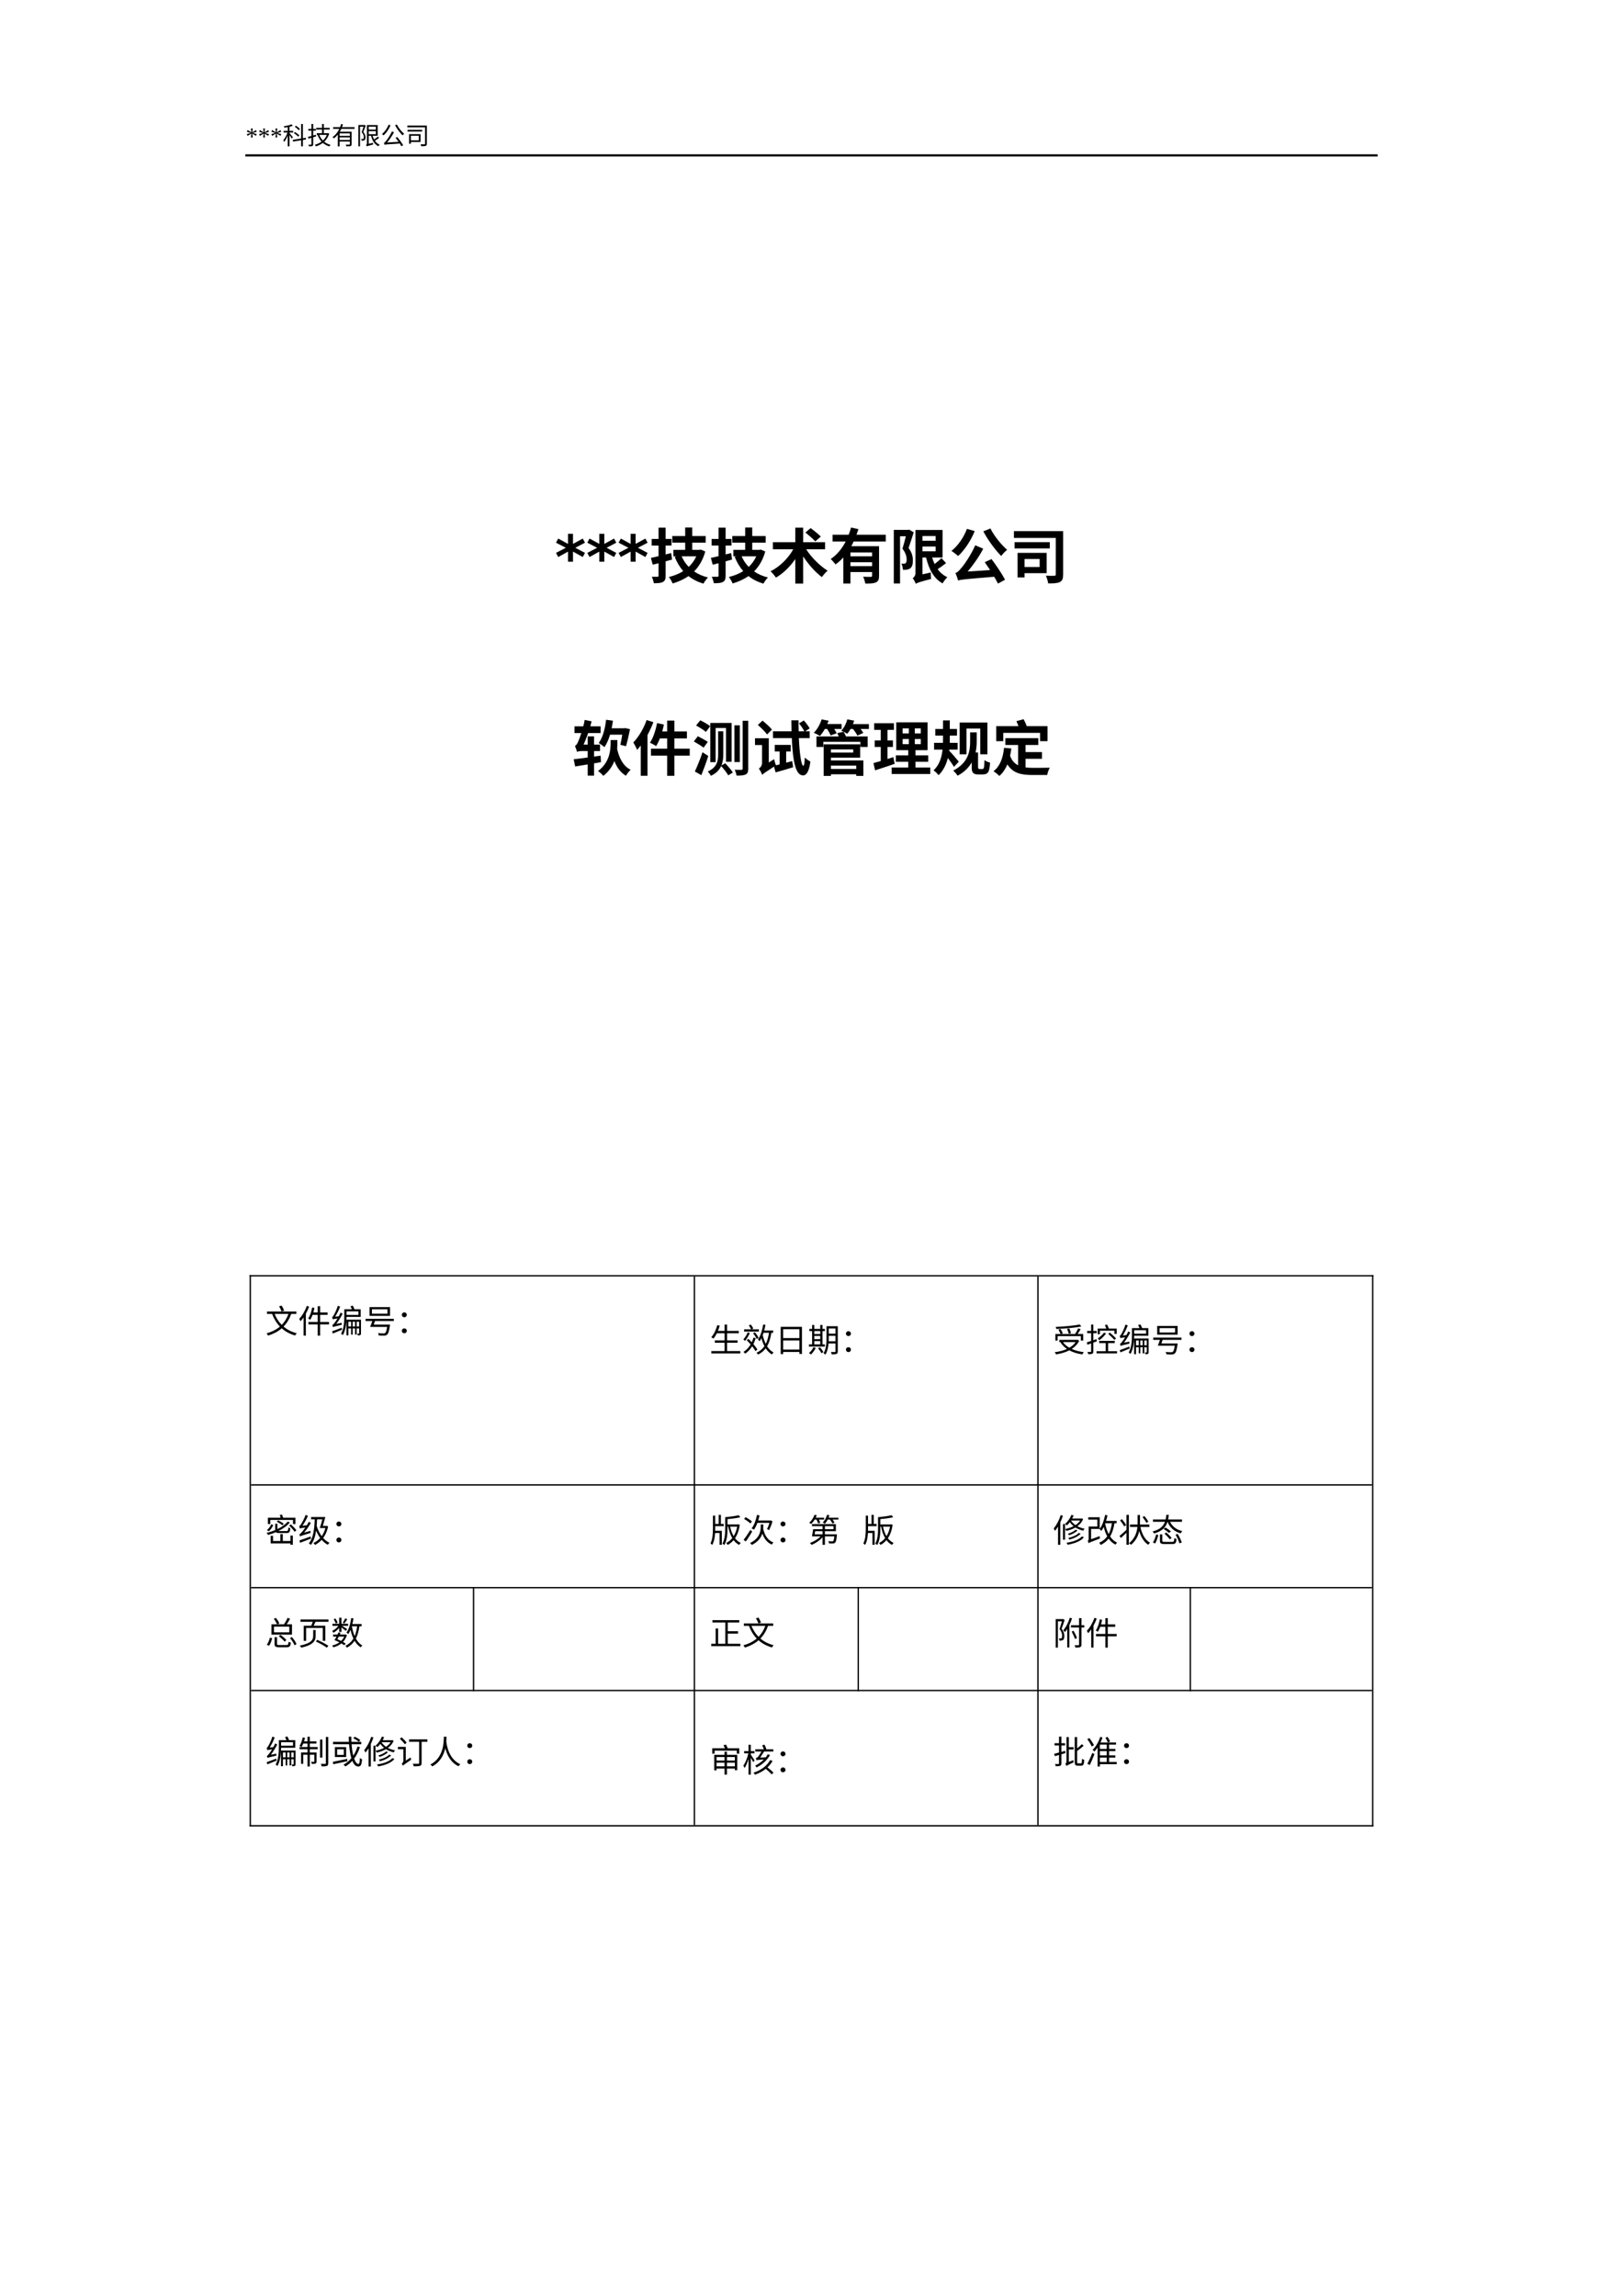 <?xml version="1.0" encoding="UTF-8"?>
<svg xmlns="http://www.w3.org/2000/svg" xmlns:xlink="http://www.w3.org/1999/xlink" width="595.304pt" height="841.89pt" viewBox="0 0 595.304 841.89" version="1.1">
<defs>
<g>
<symbol overflow="visible" id="glyph0-0">
<path style="stroke:none;" d=""/>
</symbol>
<symbol overflow="visible" id="glyph0-1">
<path style="stroke:none;" d="M 0.438 -4.688 L 0.719 -5.312 L 2.109 -4.453 L 1.922 -5.891 L 2.609 -5.891 L 2.391 -4.453 L 3.781 -5.297 L 4.062 -4.672 L 2.609 -4.234 L 4.062 -3.812 L 3.781 -3.188 L 2.391 -4.016 L 2.609 -2.594 L 1.922 -2.594 L 2.109 -4.031 L 0.719 -3.172 L 0.438 -3.812 L 1.875 -4.234 Z M 0.438 -4.688 "/>
</symbol>
<symbol overflow="visible" id="glyph1-0">
<path style="stroke:none;" d="M 0.906 1.078 L 8.094 1.078 L 8.094 -7.922 L 0.906 -7.922 Z M 4.5 -3.781 L 1.641 -7.469 L 7.359 -7.469 Z M 4.781 -3.422 L 7.656 -7.094 L 7.656 0.266 Z M 1.641 0.625 L 4.5 -3.047 L 7.359 0.625 Z M 1.344 -7.094 L 4.219 -3.422 L 1.344 0.266 Z M 1.344 -7.094 "/>
</symbol>
<symbol overflow="visible" id="glyph1-1">
<path style="stroke:none;" d="M 6.422 -5.672 C 6.125 -6.062 5.484 -6.562 4.953 -6.906 L 4.531 -6.531 C 5.062 -6.156 5.672 -5.625 5.953 -5.25 Z M 6.203 -3.312 C 5.875 -3.703 5.172 -4.234 4.594 -4.578 L 4.172 -4.188 C 4.75 -3.828 5.438 -3.266 5.766 -2.875 Z M 3.828 -2.672 C 3.641 -2.922 2.875 -3.906 2.594 -4.219 L 2.594 -4.391 L 3.922 -4.391 L 3.922 -5.016 L 2.594 -5.016 L 2.594 -6.516 C 3.031 -6.609 3.438 -6.734 3.766 -6.875 L 3.359 -7.406 C 2.688 -7.109 1.516 -6.844 0.5 -6.688 C 0.578 -6.547 0.672 -6.312 0.703 -6.172 C 1.094 -6.219 1.516 -6.297 1.938 -6.375 L 1.938 -5.016 L 0.422 -5.016 L 0.422 -4.391 L 1.844 -4.391 C 1.5 -3.344 0.859 -2.203 0.297 -1.562 C 0.406 -1.406 0.562 -1.141 0.625 -0.953 C 1.094 -1.516 1.562 -2.406 1.938 -3.297 L 1.938 0.672 L 2.594 0.672 L 2.594 -3.484 C 2.891 -3.031 3.281 -2.453 3.422 -2.156 Z M 8.656 -1.859 L 8.547 -2.469 L 7.5 -2.312 L 7.5 -7.531 L 6.844 -7.531 L 6.844 -2.203 L 3.797 -1.719 L 3.906 -1.078 L 6.844 -1.562 L 6.844 0.672 L 7.5 0.672 L 7.5 -1.672 Z M 8.656 -1.859 "/>
</symbol>
<symbol overflow="visible" id="glyph1-2">
<path style="stroke:none;" d="M 3.281 -3.594 C 2.953 -3.5 2.609 -3.406 2.281 -3.312 L 2.281 -5.094 L 3.281 -5.094 L 3.281 -5.719 L 2.281 -5.719 L 2.281 -7.531 L 1.625 -7.531 L 1.625 -5.719 L 0.484 -5.719 L 0.484 -5.094 L 1.625 -5.094 L 1.625 -3.125 C 1.156 -3 0.719 -2.891 0.359 -2.812 L 0.547 -2.156 L 1.625 -2.469 L 1.625 -0.109 C 1.625 0.016 1.578 0.047 1.453 0.047 C 1.344 0.062 0.953 0.062 0.516 0.047 C 0.609 0.234 0.719 0.5 0.734 0.672 C 1.344 0.672 1.734 0.656 1.953 0.547 C 2.188 0.438 2.281 0.266 2.281 -0.109 L 2.281 -2.656 C 2.641 -2.766 3 -2.875 3.359 -2.984 Z M 7.297 -3.531 C 6.969 -2.719 6.469 -2.031 5.844 -1.469 C 5.281 -2.047 4.828 -2.75 4.516 -3.531 Z M 7.719 -4.188 L 7.609 -4.156 L 6.172 -4.156 L 6.172 -5.5 L 8.328 -5.5 L 8.328 -6.125 L 6.172 -6.125 L 6.172 -7.531 L 5.516 -7.531 L 5.516 -6.125 L 3.406 -6.125 L 3.406 -5.5 L 5.516 -5.5 L 5.516 -4.156 L 3.594 -4.156 L 3.594 -3.531 L 3.891 -3.531 L 3.859 -3.531 C 4.219 -2.562 4.703 -1.734 5.344 -1.062 C 4.609 -0.531 3.766 -0.156 2.891 0.078 C 3.031 0.219 3.188 0.5 3.266 0.688 C 4.172 0.391 5.047 -0.016 5.812 -0.609 C 6.484 -0.016 7.281 0.406 8.219 0.703 C 8.312 0.516 8.5 0.266 8.656 0.125 C 7.75 -0.109 6.969 -0.5 6.328 -1.031 C 7.141 -1.781 7.781 -2.766 8.156 -4 Z M 7.719 -4.188 "/>
</symbol>
<symbol overflow="visible" id="glyph1-3">
<path style="stroke:none;" d="M 6.719 -3.188 L 2.969 -3.188 L 2.969 -4.094 L 6.719 -4.094 Z M 2.969 -1.672 L 2.969 -2.609 L 6.719 -2.609 L 6.719 -1.672 Z M 8.438 -5.734 L 8.438 -6.375 L 3.859 -6.375 C 3.984 -6.703 4.094 -7.031 4.203 -7.375 L 3.531 -7.531 C 3.422 -7.141 3.297 -6.766 3.141 -6.375 L 0.609 -6.375 L 0.609 -5.734 L 2.859 -5.734 C 2.281 -4.547 1.469 -3.469 0.391 -2.75 C 0.516 -2.625 0.734 -2.375 0.812 -2.234 C 1.391 -2.625 1.875 -3.109 2.312 -3.641 L 2.312 0.688 L 2.969 0.688 L 2.969 -1.094 L 6.719 -1.094 L 6.719 -0.156 C 6.719 -0.016 6.672 0.031 6.516 0.031 C 6.359 0.031 5.812 0.047 5.219 0.016 C 5.312 0.203 5.406 0.484 5.438 0.672 C 6.203 0.672 6.703 0.672 7 0.562 C 7.297 0.453 7.375 0.25 7.375 -0.156 L 7.375 -4.703 L 3.047 -4.703 C 3.234 -5.031 3.422 -5.391 3.594 -5.734 Z M 8.438 -5.734 "/>
</symbol>
<symbol overflow="visible" id="glyph1-4">
<path style="stroke:none;" d="M 3.109 -7.188 L 3 -7.156 L 0.859 -7.156 L 0.859 0.672 L 1.453 0.672 L 1.453 -6.547 L 2.75 -6.547 C 2.578 -5.953 2.297 -5.188 2.047 -4.531 C 2.688 -3.812 2.859 -3.188 2.859 -2.703 C 2.859 -2.438 2.797 -2.188 2.656 -2.094 C 2.594 -2.031 2.5 -2.016 2.391 -2 C 2.234 -1.984 2.062 -2 1.859 -2.016 C 1.969 -1.844 2.031 -1.594 2.031 -1.422 C 2.219 -1.406 2.453 -1.406 2.625 -1.438 C 2.812 -1.453 2.984 -1.516 3.109 -1.609 C 3.344 -1.781 3.453 -2.172 3.453 -2.641 C 3.453 -3.203 3.297 -3.859 2.641 -4.609 C 2.953 -5.312 3.281 -6.203 3.547 -6.938 Z M 4.641 -4.906 L 7.266 -4.906 L 7.266 -3.781 L 4.641 -3.781 Z M 7.266 -6.547 L 7.266 -5.469 L 4.641 -5.469 L 4.641 -6.547 Z M 8.016 -2.922 C 7.656 -2.594 7.078 -2.172 6.609 -1.859 C 6.391 -2.266 6.219 -2.719 6.078 -3.203 L 7.922 -3.203 L 7.922 -7.141 L 3.984 -7.141 L 3.984 -0.484 C 3.984 -0.109 3.797 0.078 3.656 0.141 C 3.766 0.266 3.906 0.547 3.953 0.688 C 4.125 0.578 4.406 0.484 6.25 -0.016 C 6.234 -0.156 6.219 -0.438 6.219 -0.625 L 4.641 -0.25 L 4.641 -3.203 L 5.5 -3.203 C 5.953 -1.422 6.781 -0.047 8.188 0.625 C 8.297 0.453 8.5 0.188 8.656 0.047 C 7.922 -0.25 7.359 -0.734 6.906 -1.375 C 7.406 -1.672 8 -2.062 8.453 -2.453 Z M 8.016 -2.922 "/>
</symbol>
<symbol overflow="visible" id="glyph1-5">
<path style="stroke:none;" d="M 2.938 -7.266 C 2.406 -5.922 1.5 -4.641 0.5 -3.844 C 0.672 -3.734 0.969 -3.5 1.109 -3.359 C 2.094 -4.25 3.047 -5.609 3.641 -7.062 Z M 5.5 -2.469 C 5.844 -2.031 6.234 -1.5 6.594 -1 L 2.406 -0.75 C 3.297 -1.797 4.172 -3.125 4.906 -4.484 L 4.188 -4.812 C 3.469 -3.312 2.391 -1.75 2.031 -1.359 C 1.688 -0.922 1.453 -0.656 1.219 -0.609 C 1.312 -0.406 1.438 -0.047 1.469 0.094 C 1.812 -0.031 2.297 -0.047 7.016 -0.375 C 7.25 -0.016 7.469 0.344 7.609 0.625 L 8.266 0.266 C 7.828 -0.547 6.906 -1.797 6.125 -2.75 Z M 5.312 -7.078 C 6.016 -5.719 7.156 -4.219 8.078 -3.359 C 8.219 -3.547 8.469 -3.797 8.641 -3.938 C 7.719 -4.688 6.562 -6.109 5.969 -7.328 Z M 5.312 -7.078 "/>
</symbol>
<symbol overflow="visible" id="glyph1-6">
<path style="stroke:none;" d="M 5 -3.219 L 5 -1.531 L 2.109 -1.531 L 2.109 -3.219 Z M 5.656 -0.938 L 5.656 -3.812 L 1.453 -3.812 L 1.453 -0.281 L 2.109 -0.281 L 2.109 -0.938 Z M 6.266 -5.375 L 0.875 -5.375 L 0.875 -4.766 L 6.266 -4.766 Z M 7.969 -6.953 L 0.812 -6.953 L 0.812 -6.312 L 7.297 -6.312 L 7.297 -0.312 C 7.297 -0.141 7.25 -0.094 7.078 -0.078 C 6.891 -0.078 6.266 -0.078 5.656 -0.094 C 5.766 0.094 5.859 0.438 5.891 0.625 C 6.688 0.625 7.25 0.625 7.562 0.5 C 7.859 0.391 7.969 0.156 7.969 -0.312 Z M 7.969 -6.953 "/>
</symbol>
<symbol overflow="visible" id="glyph2-0">
<path style="stroke:none;" d="M 1.047 1.266 L 9.453 1.266 L 9.453 -9.234 L 1.047 -9.234 Z M 5.25 -4.422 L 1.906 -8.719 L 8.594 -8.719 Z M 5.594 -3.984 L 8.922 -8.281 L 8.922 0.297 Z M 1.906 0.734 L 5.25 -3.562 L 8.594 0.734 Z M 1.578 -8.281 L 4.906 -3.984 L 1.578 0.297 Z M 1.578 -8.281 "/>
</symbol>
<symbol overflow="visible" id="glyph2-1">
<path style="stroke:none;" d=""/>
</symbol>
<symbol overflow="visible" id="glyph3-0">
<path style="stroke:none;" d="M 1.094 3.891 L 1.094 -15.516 L 12.094 -15.516 L 12.094 3.891 Z M 2.328 2.672 L 10.875 2.672 L 10.875 -14.281 L 2.328 -14.281 Z M 2.328 2.672 "/>
</symbol>
<symbol overflow="visible" id="glyph3-1">
<path style="stroke:none;" d="M 11.062 -13.078 L 7.516 -11.219 L 11.062 -9.344 L 10.25 -7.828 L 6.672 -9.812 L 6.672 -6.109 L 4.844 -6.109 L 4.844 -9.812 L 1.25 -7.828 L 0.438 -9.344 L 4.031 -11.219 L 0.438 -13.078 L 1.25 -14.594 L 4.844 -12.641 L 4.844 -16.328 L 6.672 -16.328 L 6.672 -12.641 L 10.25 -14.594 Z M 11.062 -13.078 "/>
</symbol>
<symbol overflow="visible" id="glyph4-0">
<path style="stroke:none;" d="M 2.203 2.641 L 19.797 2.641 L 19.797 -19.359 L 2.203 -19.359 Z M 11 -9.266 L 4 -18.266 L 18 -18.266 Z M 11.703 -8.359 L 18.703 -17.359 L 18.703 0.641 Z M 4 1.547 L 11 -7.453 L 18 1.547 Z M 3.297 -17.359 L 10.297 -8.359 L 3.297 0.641 Z M 3.297 -17.359 "/>
</symbol>
<symbol overflow="visible" id="glyph4-1">
<path style="stroke:none;" d="M 8.078 -9.281 L 6.047 -8.781 L 6.047 -12.031 L 8.203 -12.031 L 8.203 -14.453 L 6.047 -14.453 L 6.047 -18.609 L 3.453 -18.609 L 3.453 -14.453 L 0.922 -14.453 L 0.922 -12.031 L 3.453 -12.031 L 3.453 -8.141 C 2.391 -7.875 1.453 -7.672 0.641 -7.5 L 1.312 -5.016 L 3.453 -5.547 L 3.453 -1.016 C 3.453 -0.688 3.344 -0.578 3.031 -0.578 C 2.75 -0.578 1.844 -0.578 0.984 -0.594 C 1.297 0.094 1.625 1.125 1.719 1.781 C 3.281 1.781 4.328 1.719 5.062 1.312 C 5.812 0.906 6.047 0.281 6.047 -0.984 L 6.047 -6.25 C 6.844 -6.453 7.641 -6.672 8.406 -6.891 Z M 17.297 -8.094 C 16.625 -6.594 15.656 -5.281 14.516 -4.203 C 13.422 -5.328 12.547 -6.641 11.922 -8.094 Z M 18.922 -10.562 L 18.453 -10.453 L 15.812 -10.453 L 15.812 -13.094 L 20.75 -13.094 L 20.75 -15.516 L 15.812 -15.516 L 15.812 -18.656 L 13.219 -18.656 L 13.219 -15.516 L 8.484 -15.516 L 8.484 -13.094 L 13.219 -13.094 L 13.219 -10.453 L 8.891 -10.453 L 8.891 -8.094 L 10.031 -8.094 L 9.375 -7.891 C 10.188 -5.875 11.219 -4.141 12.5 -2.656 C 10.953 -1.672 9.172 -0.969 7.234 -0.5 C 7.719 0.062 8.344 1.172 8.625 1.875 C 10.781 1.234 12.719 0.359 14.438 -0.844 C 15.969 0.375 17.781 1.297 19.906 1.938 C 20.281 1.25 21.031 0.203 21.578 -0.328 C 19.625 -0.812 17.938 -1.547 16.484 -2.547 C 18.344 -4.406 19.75 -6.812 20.594 -9.859 Z M 18.922 -10.562 "/>
</symbol>
<symbol overflow="visible" id="glyph4-2">
<path style="stroke:none;" d="M 18.969 -15.328 C 18.125 -16.219 16.406 -17.531 15.25 -18.438 L 13.312 -16.828 C 14.516 -15.859 16.141 -14.438 16.938 -13.547 Z M 20.531 -10.672 L 20.531 -13.25 L 12.5 -13.25 L 12.5 -18.609 L 9.609 -18.609 L 9.609 -13.25 L 1.391 -13.25 L 1.391 -10.672 L 8.859 -10.672 C 7.062 -7.391 3.891 -4.266 0.531 -2.594 C 1.172 -2.047 2.047 -0.969 2.516 -0.281 C 5.219 -1.844 7.672 -4.266 9.609 -7.078 L 9.609 1.906 L 12.5 1.906 L 12.5 -8.047 C 14.453 -5.078 16.938 -2.266 19.359 -0.469 C 19.844 -1.188 20.797 -2.266 21.469 -2.812 C 18.609 -4.594 15.516 -7.672 13.594 -10.672 Z M 20.531 -10.672 "/>
</symbol>
<symbol overflow="visible" id="glyph4-3">
<path style="stroke:none;" d="M 15.781 -8.094 L 7.828 -8.094 L 7.828 -9.5 L 15.781 -9.5 Z M 7.828 -4.484 L 7.828 -5.922 L 15.781 -5.922 L 15.781 -4.484 Z M 20.797 -13.531 L 20.797 -16 L 10.047 -16 C 10.312 -16.672 10.531 -17.359 10.766 -18.047 L 8.047 -18.656 C 7.828 -17.781 7.547 -16.891 7.188 -16 L 1.281 -16 L 1.281 -13.531 L 6.094 -13.531 C 4.781 -10.984 2.953 -8.672 0.609 -7.109 C 1.125 -6.625 1.953 -5.672 2.328 -5.109 C 3.406 -5.828 4.359 -6.703 5.234 -7.672 L 5.234 1.891 L 7.828 1.891 L 7.828 -2.312 L 15.781 -2.312 L 15.781 -0.984 C 15.781 -0.688 15.641 -0.578 15.266 -0.547 C 14.891 -0.547 13.625 -0.547 12.5 -0.609 C 12.828 0.094 13.172 1.188 13.281 1.906 C 15.062 1.906 16.328 1.891 17.188 1.469 C 18.078 1.078 18.328 0.375 18.328 -0.922 L 18.328 -11.797 L 8.141 -11.797 C 8.469 -12.359 8.75 -12.938 9.016 -13.531 Z M 20.797 -13.531 "/>
</symbol>
<symbol overflow="visible" id="glyph4-4">
<path style="stroke:none;" d="M 7.344 -17.891 L 6.969 -17.781 L 1.734 -17.781 L 1.734 1.875 L 4.031 1.875 L 4.031 -15.438 L 6.156 -15.438 C 5.812 -13.984 5.328 -12.203 4.906 -10.875 C 6.156 -9.328 6.453 -7.922 6.453 -6.844 C 6.453 -6.219 6.312 -5.734 6.047 -5.547 C 5.891 -5.406 5.672 -5.375 5.453 -5.375 C 5.219 -5.344 4.891 -5.375 4.516 -5.391 C 4.859 -4.75 5.078 -3.781 5.078 -3.141 C 5.594 -3.125 6.109 -3.125 6.516 -3.188 C 7 -3.281 7.406 -3.406 7.75 -3.672 C 8.453 -4.203 8.734 -5.141 8.734 -6.562 C 8.734 -7.859 8.469 -9.422 7.156 -11.125 C 7.75 -12.828 8.469 -15.047 9.047 -16.891 Z M 12.25 -11.688 L 17.094 -11.688 L 17.094 -9.922 L 12.25 -9.922 Z M 17.094 -15.516 L 17.094 -13.797 L 12.25 -13.797 L 12.25 -15.516 Z M 19.203 -7.438 C 18.562 -6.75 17.594 -5.938 16.703 -5.266 C 16.344 -6 16.062 -6.797 15.812 -7.656 L 19.625 -7.656 L 19.625 -17.75 L 9.688 -17.75 L 9.688 -1.984 C 9.688 -0.953 9.125 -0.359 8.672 -0.062 C 9.047 0.375 9.594 1.406 9.797 1.984 C 10.312 1.656 11.125 1.312 15.422 0.219 C 15.328 -0.328 15.297 -1.406 15.312 -2.156 L 12.25 -1.469 L 12.25 -7.656 L 13.578 -7.656 C 14.609 -3.344 16.375 0.047 19.641 1.844 C 20.016 1.125 20.812 0.094 21.391 -0.422 C 19.938 -1.078 18.75 -2.109 17.812 -3.359 C 18.812 -4 19.953 -4.844 20.906 -5.594 Z M 19.203 -7.438 "/>
</symbol>
<symbol overflow="visible" id="glyph4-5">
<path style="stroke:none;" d="M 12.578 -17.25 C 14.25 -14.031 16.922 -10.469 19.125 -8.203 C 19.641 -8.906 20.609 -9.938 21.312 -10.453 C 19.141 -12.359 16.5 -15.578 15.188 -18.297 Z M 6.562 -18.156 C 5.375 -14.984 3.25 -11.906 0.875 -10.078 C 1.578 -9.641 2.797 -8.688 3.344 -8.203 C 5.656 -10.344 7.984 -13.766 9.422 -17.344 Z M 13.094 -5.938 C 13.703 -5.062 14.391 -4.047 15.047 -3.062 L 6.844 -2.516 C 8.859 -4.891 10.938 -7.828 12.547 -10.875 L 9.609 -12.125 C 7.984 -8.422 5.328 -4.641 4.406 -3.703 C 3.594 -2.703 3.062 -2.156 2.328 -1.953 C 2.703 -1.188 3.219 0.266 3.344 0.797 C 4.422 0.391 5.922 0.312 16.562 -0.594 C 17.109 0.328 17.594 1.188 17.938 1.906 L 20.547 0.5 C 19.484 -1.547 17.406 -4.656 15.578 -7.078 Z M 13.094 -5.938 "/>
</symbol>
<symbol overflow="visible" id="glyph4-6">
<path style="stroke:none;" d="M 11.234 -7.109 L 11.234 -4.156 L 5.703 -4.156 L 5.703 -7.109 Z M 13.812 -1.906 L 13.812 -9.344 L 3.141 -9.344 L 3.141 -0.328 L 5.703 -0.328 L 5.703 -1.906 Z M 14.953 -13.266 L 2.031 -13.266 L 2.031 -10.984 L 14.953 -10.984 Z M 19.844 -17.312 L 1.797 -17.312 L 1.797 -14.828 L 17.156 -14.828 L 17.156 -1.438 C 17.156 -1.062 17 -0.953 16.609 -0.953 C 16.188 -0.922 14.734 -0.906 13.516 -0.984 C 13.875 -0.219 14.281 1.078 14.359 1.844 C 16.328 1.875 17.734 1.797 18.641 1.344 C 19.578 0.875 19.844 0.094 19.844 -1.406 Z M 19.844 -17.312 "/>
</symbol>
<symbol overflow="visible" id="glyph4-7">
<path style="stroke:none;" d="M 18.453 -13.172 C 18.219 -11.812 17.953 -10.422 17.734 -9.453 L 19.828 -8.953 C 20.281 -10.531 20.859 -13 21.281 -15.188 L 19.531 -15.594 L 19.141 -15.516 L 14.547 -15.516 C 14.734 -16.438 14.891 -17.344 15.031 -18.297 L 12.516 -18.656 C 12.125 -15.312 11.281 -12.078 9.797 -10.125 C 10.391 -9.797 11.469 -9 11.906 -8.609 C 12.766 -9.828 13.422 -11.391 13.953 -13.172 Z M 10.5 -5.484 L 8.094 -5.141 L 8.094 -7.172 L 10.281 -7.172 L 10.297 -9.531 L 8.094 -9.531 L 8.094 -12.562 L 5.766 -12.562 L 5.766 -9.531 L 4.266 -9.531 C 4.812 -10.797 5.406 -12.25 5.938 -13.766 L 10.5 -13.766 L 10.5 -16.234 L 6.734 -16.234 C 6.906 -16.859 7.047 -17.469 7.188 -18.078 L 4.656 -18.594 C 4.531 -17.797 4.359 -17.031 4.141 -16.234 L 0.922 -16.234 L 0.922 -13.766 L 3.438 -13.766 C 2.969 -12.359 2.531 -11.234 2.328 -10.781 C 1.906 -9.812 1.562 -9.219 1.078 -9.062 C 1.344 -8.453 1.766 -7.328 1.875 -6.844 C 2.062 -7.047 2.906 -7.172 3.672 -7.172 L 5.766 -7.172 L 5.766 -4.812 C 3.828 -4.547 2.031 -4.312 0.609 -4.156 L 1.172 -1.516 L 5.766 -2.266 L 5.766 1.844 L 8.094 1.844 L 8.094 -2.656 C 8.953 -2.797 9.797 -2.953 10.625 -3.109 Z M 16.656 -11.203 L 14.172 -11.203 L 14.172 -10.188 C 14.172 -7.391 13.797 -3.031 9.547 0.172 C 10.156 0.547 11.094 1.391 11.484 1.938 C 13.547 0.328 14.812 -1.609 15.547 -3.5 C 16.484 -1.141 17.797 0.719 19.797 1.891 C 20.125 1.203 20.938 0.219 21.516 -0.312 C 18.828 -1.609 17.312 -4.547 16.562 -7.938 C 16.625 -8.719 16.656 -9.453 16.656 -10.125 Z M 16.656 -11.203 "/>
</symbol>
<symbol overflow="visible" id="glyph4-8">
<path style="stroke:none;" d="M 5.375 -18.547 C 4.297 -15.422 2.422 -12.297 0.484 -10.312 C 0.922 -9.656 1.656 -8.25 1.891 -7.594 C 2.328 -8.078 2.766 -8.625 3.219 -9.172 L 3.219 1.891 L 5.703 1.891 L 5.703 -13.062 C 6.531 -14.594 7.266 -16.188 7.859 -17.75 Z M 21.188 -8.031 L 15.547 -8.031 L 15.547 -11.812 L 20.156 -11.812 L 20.156 -14.359 L 15.547 -14.359 L 15.547 -18.344 L 12.906 -18.344 L 12.906 -14.359 L 11.094 -14.359 C 11.328 -15.203 11.547 -16.031 11.719 -16.891 L 9.203 -17.422 C 8.688 -14.734 7.781 -11.953 6.594 -10.234 C 7.234 -9.938 8.375 -9.328 8.859 -8.969 C 9.344 -9.75 9.828 -10.734 10.234 -11.812 L 12.906 -11.812 L 12.906 -8.031 L 6.969 -8.031 L 6.969 -5.484 L 12.906 -5.484 L 12.906 1.906 L 15.547 1.906 L 15.547 -5.484 L 21.188 -5.484 Z M 21.188 -8.031 "/>
</symbol>
<symbol overflow="visible" id="glyph4-9">
<path style="stroke:none;" d="M 8.688 -15.625 L 12.5 -15.625 L 12.5 -3.234 L 14.547 -3.234 L 14.547 -17.469 L 6.734 -17.469 L 6.734 -3.109 L 8.688 -3.109 Z M 6.703 -16.297 C 5.875 -16.938 4.203 -17.891 3.062 -18.453 L 1.516 -16.547 C 2.703 -15.891 4.359 -14.875 5.125 -14.188 Z M 5.812 -10.531 C 4.969 -11.125 3.297 -12.031 2.156 -12.609 L 0.688 -10.688 C 1.844 -10.047 3.469 -9.062 4.266 -8.422 Z M 3.875 -6.734 C 3.016 -4.156 1.875 -1.391 1.062 0.328 L 3.438 1.672 C 4.312 -0.484 5.266 -3.016 5.984 -5.375 Z M 10.797 -1.875 C 11.375 -3.219 11.5 -4.641 11.5 -6 L 11.5 -14.406 L 9.609 -14.406 L 9.609 -6.031 C 9.609 -3.609 9.266 -1.234 5.812 0.328 C 6.141 0.641 6.734 1.469 6.938 1.906 C 8.906 1.016 10.078 -0.266 10.719 -1.672 C 11.688 -0.609 12.797 0.844 13.328 1.734 L 15 0.703 C 14.438 -0.234 13.203 -1.656 12.203 -2.703 Z M 17.562 -16.625 L 15.578 -16.625 L 15.578 -3.141 L 17.562 -3.141 Z M 18.594 -18.281 L 18.594 -0.719 C 18.594 -0.391 18.453 -0.281 18.125 -0.281 C 17.797 -0.281 16.766 -0.266 15.703 -0.312 C 15.969 0.312 16.281 1.25 16.375 1.828 C 17.953 1.844 19.031 1.766 19.719 1.406 C 20.422 1.062 20.641 0.469 20.641 -0.719 L 20.641 -18.281 Z M 18.594 -18.281 "/>
</symbol>
<symbol overflow="visible" id="glyph4-10">
<path style="stroke:none;" d="M 7.344 -15.047 C 6.625 -16 5.031 -17.375 3.875 -18.328 L 2.172 -16.734 C 3.344 -15.703 4.891 -14.234 5.547 -13.25 Z M 12.562 -7.016 L 14.219 -7.016 L 14.219 -9.422 L 8.375 -9.422 L 8.375 -7.016 L 10.156 -7.016 L 10.156 -2.281 C 9.688 -2.156 9.219 -2.047 8.797 -1.938 L 8.828 -1.953 C 8.578 -2.484 8.266 -3.516 8.141 -4.203 L 6.188 -2.969 L 6.188 -11.875 L 1.125 -11.875 L 1.125 -9.375 L 3.703 -9.375 L 3.703 -2.703 C 3.703 -1.766 3.016 -1.031 2.547 -0.719 C 2.953 -0.203 3.562 0.922 3.766 1.562 C 4.141 1.125 4.812 0.688 8.094 -1.469 L 8.688 0.656 C 10.562 0.125 12.906 -0.547 15.109 -1.234 L 14.766 -3.5 C 14.016 -3.297 13.281 -3.109 12.562 -2.906 Z M 21.188 -11.922 L 21.188 -14.406 L 19.531 -14.406 L 21.172 -15.469 C 20.766 -16.281 19.844 -17.516 19.031 -18.391 L 17.266 -17.312 C 18 -16.438 18.812 -15.266 19.203 -14.406 L 17.156 -14.406 C 17.109 -15.734 17.109 -17.094 17.109 -18.453 L 14.453 -18.453 C 14.469 -17.047 14.5 -15.703 14.547 -14.406 L 7.719 -14.406 L 7.719 -11.922 L 14.625 -11.922 C 15 -3.391 16 1.734 18.766 1.766 C 19.672 1.781 20.906 0.922 21.453 -3.297 C 21.031 -3.547 19.844 -4.266 19.406 -4.812 C 19.312 -2.844 19.141 -1.734 18.859 -1.766 C 18.109 -1.781 17.484 -6.109 17.219 -11.922 Z M 21.188 -11.922 "/>
</symbol>
<symbol overflow="visible" id="glyph4-11">
<path style="stroke:none;" d="M 5.594 -15.266 C 6.109 -14.453 6.641 -13.531 6.859 -12.891 L 9.094 -13.703 C 8.906 -14.125 8.562 -14.703 8.188 -15.266 L 10.891 -15.266 L 10.891 -17.078 L 5.625 -17.078 C 5.828 -17.484 5.984 -17.906 6.141 -18.297 L 3.562 -18.781 C 2.984 -16.969 1.938 -15.062 0.688 -13.875 C 1.297 -13.625 2.422 -13.047 2.953 -12.719 C 3.562 -13.391 4.188 -14.281 4.75 -15.266 Z M 16.266 -1.828 L 16.266 -0.594 L 6.969 -0.594 L 6.969 -1.828 Z M 15.156 -7.766 L 15.156 -6.625 L 6.969 -6.625 L 6.969 -7.766 Z M 6.969 -4.75 L 17.703 -4.75 L 17.703 -9.641 L 4.312 -9.641 L 4.312 1.938 L 6.969 1.938 L 6.969 1.344 L 16.266 1.344 L 16.266 1.938 L 18.875 1.938 L 18.875 -3.734 L 6.969 -3.734 Z M 9.281 -13.75 C 9.5 -13.391 9.703 -12.938 9.859 -12.516 L 1.672 -12.516 L 1.672 -8.672 L 4.203 -8.672 L 4.203 -10.562 L 17.781 -10.562 L 17.781 -8.672 L 20.453 -8.672 L 20.453 -12.516 L 12.5 -12.516 C 12.281 -13.062 11.953 -13.734 11.609 -14.234 Z M 15.047 -17.047 C 15.219 -17.469 15.375 -17.906 15.516 -18.328 L 12.984 -18.781 C 12.562 -17.219 11.797 -15.688 10.781 -14.656 C 11.375 -14.391 12.453 -13.859 12.938 -13.516 C 13.375 -13.969 13.797 -14.594 14.188 -15.266 L 15.047 -15.266 C 15.734 -14.453 16.406 -13.484 16.656 -12.828 L 18.859 -13.812 C 18.641 -14.219 18.266 -14.734 17.844 -15.266 L 20.906 -15.266 L 20.906 -17.047 Z M 15.047 -17.047 "/>
</symbol>
<symbol overflow="visible" id="glyph4-12">
<path style="stroke:none;" d="M 7.891 -4.953 C 7.188 -4.703 6.469 -4.484 5.734 -4.266 L 5.734 -8.672 L 7.719 -8.672 L 7.719 -11.062 L 5.734 -11.062 L 5.734 -14.938 L 8.094 -14.938 L 8.094 -17.375 L 0.844 -17.375 L 0.844 -14.938 L 3.25 -14.938 L 3.25 -11.062 L 1.031 -11.062 L 1.031 -8.672 L 3.25 -8.672 L 3.25 -3.5 C 2.25 -3.219 1.344 -2.969 0.578 -2.766 L 1.172 -0.109 C 3.281 -0.797 5.922 -1.625 8.344 -2.484 Z M 11.281 -11.594 L 13.547 -11.594 L 13.547 -9.703 L 11.281 -9.703 Z M 11.281 -15.484 L 13.547 -15.484 L 13.547 -13.641 L 11.281 -13.641 Z M 17.938 -13.641 L 15.75 -13.641 L 15.75 -15.484 L 17.938 -15.484 Z M 17.938 -9.703 L 15.75 -9.703 L 15.75 -11.594 L 17.938 -11.594 Z M 16 -1.141 L 16 -3.234 L 20.656 -3.234 L 20.656 -5.594 L 16 -5.594 L 16 -7.484 L 20.422 -7.484 L 20.422 -17.703 L 8.938 -17.703 L 8.938 -7.484 L 13.328 -7.484 L 13.328 -5.594 L 8.781 -5.594 L 8.781 -3.234 L 13.328 -3.234 L 13.328 -1.141 L 7.266 -1.141 L 7.266 1.234 L 21.406 1.234 L 21.406 -1.141 Z M 16 -1.141 "/>
</symbol>
<symbol overflow="visible" id="glyph4-13">
<path style="stroke:none;" d="M 12.688 -15.406 L 17.75 -15.406 L 17.75 -5.984 L 20.375 -5.984 L 20.375 -17.641 L 10.203 -17.641 L 10.203 -5.984 L 12.688 -5.984 Z M 9.875 -3.281 C 9.375 -3.891 7.234 -6.453 6.359 -7.297 L 6.406 -7.703 L 9.453 -7.703 L 9.453 -10.188 L 6.562 -10.188 C 6.578 -10.625 6.578 -11.047 6.578 -11.469 L 6.578 -12.844 L 9.219 -12.844 L 9.219 -15.266 L 6.578 -15.266 L 6.578 -18.406 L 4.094 -18.406 L 4.094 -15.266 L 1.25 -15.266 L 1.25 -12.844 L 4.094 -12.844 L 4.094 -11.438 C 4.094 -11.047 4.094 -10.625 4.062 -10.188 L 0.812 -10.188 L 0.812 -7.703 L 3.922 -7.703 C 3.625 -5 2.812 -2.062 0.609 -0.109 C 1.203 0.312 2.094 1.172 2.469 1.672 C 4.266 -0.062 5.281 -2.312 5.875 -4.625 C 6.703 -3.5 7.609 -2.219 8.125 -1.391 Z M 17.531 -0.578 C 17.109 -0.578 16.938 -0.75 16.938 -1.297 L 16.938 -6.672 L 16.031 -6.672 C 16.344 -8.016 16.453 -9.328 16.453 -10.531 L 16.453 -14.031 L 14.031 -14.031 L 14.031 -10.578 C 14.031 -7.219 13.422 -2.875 7.812 0.016 C 8.312 0.391 9.156 1.359 9.438 1.875 C 11.922 0.547 13.594 -1.188 14.625 -3.016 L 14.625 -1.016 C 14.625 0.875 15.328 1.406 17.078 1.406 L 18.562 1.406 C 20.719 1.406 21.125 0.422 21.344 -2.922 C 20.766 -3.062 19.891 -3.406 19.297 -3.844 C 19.234 -1.188 19.094 -0.578 18.562 -0.578 Z M 17.531 -0.578 "/>
</symbol>
<symbol overflow="visible" id="glyph4-14">
<path style="stroke:none;" d="M 4.188 -13.844 L 17.703 -13.844 L 17.703 -10.797 L 20.422 -10.797 L 20.422 -16.297 L 12.781 -16.297 C 12.547 -17.094 12.078 -18.078 11.641 -18.859 L 9 -18.125 C 9.281 -17.562 9.547 -16.922 9.766 -16.297 L 1.609 -16.297 L 1.609 -10.797 L 4.188 -10.797 Z M 12.359 -4.328 L 18.391 -4.328 L 18.391 -6.797 L 12.359 -6.797 L 12.359 -9.391 L 17.047 -9.391 L 17.047 -11.906 L 4.953 -11.906 L 4.953 -9.391 L 9.641 -9.391 L 9.641 -1.938 C 8.359 -2.594 7.344 -3.656 6.688 -5.453 C 6.859 -6.297 7.047 -7.188 7.156 -8.125 L 4.484 -8.359 C 4.094 -4.625 2.984 -1.562 0.609 0.219 C 1.203 0.578 2.328 1.5 2.75 1.953 C 4 0.875 4.969 -0.547 5.703 -2.266 C 7.703 0.922 10.719 1.609 14.828 1.609 L 20.312 1.609 C 20.438 0.812 20.859 -0.438 21.25 -1.062 C 19.75 -1.016 16.125 -1.016 14.953 -1.016 C 14.031 -1.016 13.172 -1.062 12.359 -1.172 Z M 12.359 -4.328 "/>
</symbol>
<symbol overflow="visible" id="glyph5-0">
<path style="stroke:none;" d="M 1.203 1.438 L 10.797 1.438 L 10.797 -10.562 L 1.203 -10.562 Z M 6 -5.047 L 2.188 -9.953 L 9.812 -9.953 Z M 6.391 -4.562 L 10.203 -9.469 L 10.203 0.344 Z M 2.188 0.844 L 6 -4.062 L 9.812 0.844 Z M 1.797 -9.469 L 5.609 -4.562 L 1.797 0.344 Z M 1.797 -9.469 "/>
</symbol>
<symbol overflow="visible" id="glyph5-1">
<path style="stroke:none;" d="M 6.938 -8.266 C 6.766 -8.766 6.359 -9.547 6 -10.109 L 5.078 -9.844 C 5.438 -9.25 5.812 -8.453 5.969 -7.953 Z M 8.516 -7.062 C 7.906 -5.438 7.109 -4.109 6.031 -3.031 C 4.906 -4.156 4.047 -5.531 3.422 -7.062 Z M 11.406 -7.062 L 11.406 -7.938 L 0.641 -7.938 L 0.641 -7.062 L 2.5 -7.062 C 3.188 -5.25 4.141 -3.688 5.375 -2.406 C 4.062 -1.312 2.453 -0.484 0.484 0.078 C 0.656 0.281 0.922 0.688 1.031 0.906 C 3.031 0.266 4.688 -0.594 6.031 -1.781 C 7.359 -0.578 8.984 0.297 10.938 0.859 C 11.094 0.594 11.344 0.234 11.562 0.031 C 9.641 -0.438 8.031 -1.297 6.703 -2.406 C 7.906 -3.641 8.828 -5.156 9.516 -7.062 Z M 11.406 -7.062 "/>
</symbol>
<symbol overflow="visible" id="glyph5-2">
<path style="stroke:none;" d="M 3.234 -10 C 2.609 -8.188 1.547 -6.391 0.438 -5.234 C 0.594 -5.031 0.859 -4.578 0.938 -4.359 C 1.312 -4.781 1.688 -5.25 2.047 -5.766 L 2.047 0.906 L 2.891 0.906 L 2.891 -7.141 C 3.344 -7.969 3.75 -8.859 4.078 -9.734 Z M 11.375 -4.094 L 8.125 -4.094 L 8.125 -6.719 L 10.859 -6.719 L 10.859 -7.594 L 8.125 -7.594 L 8.125 -9.891 L 7.234 -9.891 L 7.234 -7.594 L 5.641 -7.594 C 5.797 -8.141 5.922 -8.703 6.031 -9.266 L 5.203 -9.438 C 4.922 -7.891 4.422 -6.344 3.719 -5.359 C 3.953 -5.25 4.312 -5.031 4.484 -4.891 C 4.812 -5.406 5.094 -6.031 5.359 -6.719 L 7.234 -6.719 L 7.234 -4.094 L 3.812 -4.094 L 3.812 -3.219 L 7.234 -3.219 L 7.234 0.922 L 8.125 0.922 L 8.125 -3.219 L 11.375 -3.219 Z M 11.375 -4.094 "/>
</symbol>
<symbol overflow="visible" id="glyph5-3">
<path style="stroke:none;" d="M 2.047 -3.391 C 2.875 -4.484 3.703 -5.812 4.375 -7.125 L 3.641 -7.547 C 3.438 -7.078 3.188 -6.609 2.953 -6.188 L 1.625 -6.031 C 2.297 -7.078 2.969 -8.422 3.453 -9.734 L 2.609 -10.047 C 2.188 -8.578 1.375 -7.016 1.125 -6.625 C 0.891 -6.219 0.703 -5.922 0.484 -5.875 C 0.594 -5.656 0.734 -5.234 0.781 -5.062 C 0.938 -5.141 1.219 -5.203 2.5 -5.391 C 2.031 -4.625 1.609 -4.016 1.422 -3.797 C 1.078 -3.344 0.812 -3.031 0.594 -2.984 C 0.688 -2.766 0.797 -2.375 0.844 -2.203 C 1.062 -2.344 1.438 -2.469 4.078 -3.078 C 4.047 -3.25 4.016 -3.562 4.016 -3.797 Z M 4.016 -1.984 C 2.703 -1.469 1.391 -0.969 0.531 -0.688 L 0.75 0.141 C 1.719 -0.25 2.969 -0.766 4.156 -1.266 Z M 10.172 -7.984 L 10.172 -6.703 L 5.797 -6.703 L 5.797 -7.984 Z M 11 -5.953 L 11 -8.75 L 8.719 -8.75 C 8.594 -9.141 8.344 -9.703 8.094 -10.109 L 7.25 -9.859 C 7.438 -9.531 7.625 -9.109 7.766 -8.75 L 4.984 -8.75 L 4.984 -6.156 C 4.984 -4.328 4.875 -1.688 3.797 0.219 C 3.984 0.312 4.328 0.562 4.469 0.719 C 5.578 -1.219 5.781 -4.016 5.797 -5.953 Z M 9.531 -2.453 L 9.531 -4.203 L 10.422 -4.203 L 10.422 -2.453 Z M 8.062 -2.453 L 8.062 -4.203 L 8.922 -4.203 L 8.922 -2.453 Z M 6.484 -2.453 L 6.484 -4.203 L 7.469 -4.203 L 7.469 -2.453 Z M 10.422 -4.938 L 5.766 -4.938 L 5.766 0.812 L 6.484 0.812 L 6.484 -1.734 L 7.469 -1.734 L 7.469 0.531 L 8.062 0.531 L 8.062 -1.734 L 8.922 -1.734 L 8.922 0.516 L 9.531 0.516 L 9.531 -1.734 L 10.422 -1.734 L 10.422 0.047 C 10.422 0.141 10.375 0.172 10.297 0.172 L 9.734 0.172 C 9.812 0.344 9.906 0.641 9.953 0.828 C 10.359 0.828 10.641 0.812 10.844 0.703 C 11.062 0.578 11.109 0.391 11.109 0.062 L 11.109 -4.938 Z M 10.422 -4.938 "/>
</symbol>
<symbol overflow="visible" id="glyph5-4">
<path style="stroke:none;" d="M 8.812 -7.141 L 3.125 -7.141 L 3.125 -8.75 L 8.812 -8.75 Z M 9.75 -9.547 L 2.25 -9.547 L 2.25 -6.344 L 9.75 -6.344 Z M 11.156 -4.453 L 11.156 -5.266 L 0.797 -5.266 L 0.797 -4.453 L 3.266 -4.453 C 3.016 -3.719 2.719 -2.891 2.469 -2.312 L 3.016 -2.312 L 3.016 -2.297 L 8.703 -2.297 C 8.484 -0.906 8.25 -0.25 7.938 -0.031 C 7.812 0.078 7.656 0.094 7.375 0.094 C 7.031 0.094 6.188 0.078 5.328 0 C 5.5 0.234 5.609 0.594 5.641 0.859 C 6.453 0.906 7.266 0.906 7.656 0.906 C 8.109 0.875 8.406 0.797 8.688 0.547 C 9.125 0.188 9.422 -0.719 9.703 -2.719 C 9.734 -2.844 9.75 -3.125 9.75 -3.125 L 3.797 -3.125 C 3.953 -3.547 4.109 -4.016 4.234 -4.453 Z M 11.156 -4.453 "/>
</symbol>
<symbol overflow="visible" id="glyph5-5">
<path style="stroke:none;" d="M 3 -5.828 C 3.484 -5.828 3.906 -6.188 3.906 -6.719 C 3.906 -7.266 3.484 -7.625 3 -7.625 C 2.516 -7.625 2.094 -7.266 2.094 -6.719 C 2.094 -6.188 2.516 -5.828 3 -5.828 Z M 3 0.047 C 3.484 0.047 3.906 -0.312 3.906 -0.859 C 3.906 -1.406 3.484 -1.75 3 -1.75 C 2.516 -1.75 2.094 -1.406 2.094 -0.859 C 2.094 -0.312 2.516 0.047 3 0.047 Z M 3 0.047 "/>
</symbol>
<symbol overflow="visible" id="glyph5-6">
<path style="stroke:none;" d="M 6.484 -0.328 L 6.484 -3.375 L 10.328 -3.375 L 10.328 -4.234 L 6.484 -4.234 L 6.484 -6.859 L 10.781 -6.859 L 10.781 -7.734 L 6.484 -7.734 L 6.484 -10.031 L 5.562 -10.031 L 5.562 -7.734 L 3.125 -7.734 C 3.391 -8.344 3.609 -8.984 3.797 -9.641 L 2.906 -9.844 C 2.438 -8.141 1.672 -6.484 0.688 -5.422 C 0.922 -5.297 1.312 -5.047 1.5 -4.891 C 1.938 -5.438 2.359 -6.094 2.75 -6.859 L 5.562 -6.859 L 5.562 -4.234 L 2 -4.234 L 2 -3.375 L 5.562 -3.375 L 5.562 -0.328 L 0.703 -0.328 L 0.703 0.547 L 11.344 0.547 L 11.344 -0.328 Z M 6.484 -0.328 "/>
</symbol>
<symbol overflow="visible" id="glyph5-7">
<path style="stroke:none;" d="M 6.141 -8.297 L 3.453 -8.297 L 4.109 -8.609 C 3.922 -9 3.547 -9.609 3.172 -10.062 L 2.453 -9.75 C 2.781 -9.312 3.125 -8.719 3.297 -8.297 L 0.734 -8.297 L 0.734 -7.484 L 6.141 -7.484 Z M 6.047 -5.156 C 5.812 -5.734 5.234 -6.594 4.688 -7.219 L 4.016 -6.859 C 4.562 -6.219 5.125 -5.328 5.344 -4.766 Z M 2.062 -7.188 C 1.688 -6.25 1.078 -5.281 0.453 -4.609 C 0.641 -4.484 0.953 -4.219 1.094 -4.062 C 1.703 -4.797 2.391 -5.922 2.828 -6.953 Z M 5.609 -0.859 C 5.297 -1.438 4.75 -2.156 4.141 -2.891 C 4.469 -3.562 4.766 -4.281 4.984 -5.078 L 4.156 -5.25 C 3.984 -4.641 3.781 -4.094 3.547 -3.562 C 3.125 -4 2.719 -4.422 2.344 -4.797 L 1.688 -4.312 C 2.156 -3.859 2.656 -3.312 3.125 -2.766 C 2.469 -1.625 1.578 -0.703 0.5 -0.031 C 0.703 0.125 1 0.453 1.125 0.625 C 2.141 -0.078 3 -0.984 3.688 -2.094 C 4.203 -1.438 4.625 -0.812 4.891 -0.312 Z M 9.859 -7.031 C 9.609 -5.438 9.25 -4.078 8.672 -2.969 C 8.203 -3.922 7.828 -5.031 7.578 -6.188 C 7.688 -6.469 7.766 -6.75 7.859 -7.031 Z M 11.391 -7.031 L 11.391 -7.875 L 8.094 -7.875 C 8.281 -8.531 8.422 -9.234 8.562 -9.938 L 7.734 -10.062 C 7.375 -7.938 6.766 -5.891 5.812 -4.578 C 6 -4.422 6.281 -4.094 6.406 -3.922 C 6.641 -4.266 6.859 -4.625 7.062 -5.031 C 7.359 -3.969 7.734 -3 8.188 -2.125 C 7.469 -1.094 6.547 -0.297 5.281 0.281 C 5.453 0.438 5.781 0.797 5.891 0.953 C 7.047 0.344 7.938 -0.391 8.656 -1.328 C 9.266 -0.391 10.016 0.375 10.922 0.906 C 11.062 0.688 11.344 0.344 11.547 0.188 C 10.594 -0.297 9.797 -1.109 9.156 -2.094 C 9.938 -3.406 10.422 -5.031 10.719 -7.031 Z M 11.391 -7.031 "/>
</symbol>
<symbol overflow="visible" id="glyph5-8">
<path style="stroke:none;" d="M 3.062 -0.875 L 3.062 -4.219 L 9.016 -4.219 L 9.016 -0.875 Z M 9.016 -8.344 L 9.016 -5.094 L 3.062 -5.094 L 3.062 -8.344 Z M 2.156 -9.219 L 2.156 0.781 L 3.062 0.781 L 3.062 0 L 9.016 0 L 9.016 0.734 L 9.953 0.734 L 9.953 -9.219 Z M 2.156 -9.219 "/>
</symbol>
<symbol overflow="visible" id="glyph5-9">
<path style="stroke:none;" d="M 2.484 -3.984 L 4.656 -3.984 L 4.656 -2.781 L 2.484 -2.781 Z M 4.656 -7.656 L 4.656 -6.594 L 2.484 -6.594 L 2.484 -7.656 Z M 2.484 -5.875 L 4.656 -5.875 L 4.656 -4.703 L 2.484 -4.703 Z M 6.359 -2.781 L 5.484 -2.781 L 5.484 -7.656 L 6.359 -7.656 L 6.359 -8.453 L 5.484 -8.453 L 5.484 -9.906 L 4.656 -9.906 L 4.656 -8.453 L 2.484 -8.453 L 2.484 -9.906 L 1.672 -9.906 L 1.672 -8.453 L 0.656 -8.453 L 0.656 -7.656 L 1.672 -7.656 L 1.672 -2.781 L 0.5 -2.781 L 0.5 -1.984 L 6.359 -1.984 Z M 2.156 -1.734 C 1.797 -0.938 1.172 -0.125 0.516 0.406 C 0.734 0.531 1.062 0.781 1.234 0.922 C 1.891 0.344 2.578 -0.578 3.016 -1.5 Z M 3.859 -1.359 C 4.344 -0.797 4.891 -0.016 5.094 0.469 L 5.812 0.047 C 5.594 -0.438 5.047 -1.188 4.562 -1.734 Z M 7.766 -3.922 C 7.781 -4.328 7.781 -4.734 7.781 -5.109 L 7.781 -5.922 L 10.234 -5.922 L 10.234 -3.922 Z M 10.234 -8.625 L 10.234 -6.719 L 7.781 -6.719 L 7.781 -8.625 Z M 11.094 -9.438 L 6.953 -9.438 L 6.953 -5.109 C 6.953 -3.391 6.859 -1.109 5.859 0.469 C 6.062 0.547 6.422 0.812 6.562 0.984 C 7.281 -0.172 7.578 -1.688 7.703 -3.125 L 10.234 -3.125 L 10.234 -0.234 C 10.234 -0.047 10.172 0.016 9.984 0.016 C 9.812 0.031 9.219 0.031 8.578 0.016 C 8.688 0.234 8.812 0.625 8.859 0.875 C 9.75 0.875 10.297 0.859 10.641 0.703 C 10.969 0.562 11.094 0.297 11.094 -0.234 Z M 11.094 -9.438 "/>
</symbol>
<symbol overflow="visible" id="glyph5-10">
<path style="stroke:none;" d="M 9.812 -10.078 C 7.766 -9.641 4.094 -9.328 1.016 -9.188 C 1.109 -8.984 1.219 -8.656 1.219 -8.438 C 4.328 -8.562 8.047 -8.859 10.438 -9.359 Z M 6.625 -6.875 C 6.547 -7.328 6.281 -8.062 5.984 -8.609 L 5.188 -8.438 C 5.453 -7.891 5.719 -7.141 5.781 -6.672 Z M 1.734 -5.812 L 10.234 -5.812 L 10.234 -4.172 L 11.109 -4.172 L 11.109 -6.594 L 9.062 -6.594 C 9.422 -7.125 9.844 -7.781 10.172 -8.359 L 9.266 -8.641 C 9 -8.031 8.547 -7.203 8.141 -6.594 L 2.922 -6.594 L 3.641 -6.828 C 3.484 -7.266 3.125 -7.906 2.781 -8.406 L 2.016 -8.188 C 2.328 -7.688 2.656 -7.031 2.812 -6.594 L 0.906 -6.594 L 0.906 -4.172 L 1.734 -4.172 Z M 8.312 -3.625 C 7.766 -2.766 6.969 -2.094 6.031 -1.562 C 5.062 -2.109 4.266 -2.797 3.688 -3.625 Z M 9.062 -4.484 L 8.875 -4.453 L 2.344 -4.453 L 2.344 -3.625 L 2.859 -3.625 L 2.734 -3.578 C 3.344 -2.609 4.172 -1.781 5.156 -1.109 C 3.844 -0.5 2.281 -0.125 0.641 0.094 C 0.828 0.281 1.078 0.672 1.172 0.891 C 2.906 0.609 4.578 0.141 6.016 -0.594 C 7.375 0.141 8.984 0.641 10.797 0.891 C 10.906 0.641 11.141 0.25 11.344 0.062 C 9.672 -0.141 8.172 -0.531 6.906 -1.109 C 8.078 -1.859 9.031 -2.844 9.641 -4.109 Z M 9.062 -4.484 "/>
</symbol>
<symbol overflow="visible" id="glyph5-11">
<path style="stroke:none;" d="M 5.234 -7.812 L 10.547 -7.812 L 10.547 -6.625 L 11.406 -6.625 L 11.406 -8.578 L 8.516 -8.578 C 8.375 -8.984 8.094 -9.578 7.891 -10.047 L 7.062 -9.844 C 7.219 -9.453 7.438 -8.969 7.578 -8.578 L 4.422 -8.578 L 4.422 -6.516 L 5.234 -6.516 Z M 8.312 -6.625 C 9.078 -5.938 10.078 -4.984 10.578 -4.422 L 11.141 -5 C 10.625 -5.562 9.625 -6.469 8.875 -7.109 Z M 6.734 -7.094 C 6.172 -6.312 5.297 -5.516 4.469 -4.984 C 4.625 -4.828 4.906 -4.453 5.016 -4.312 C 5.875 -4.922 6.859 -5.875 7.5 -6.812 Z M 3.984 -4.719 C 3.594 -4.578 3.203 -4.438 2.828 -4.312 L 2.828 -6.891 L 4.062 -6.891 L 4.062 -7.719 L 2.828 -7.719 L 2.828 -10.062 L 2.016 -10.062 L 2.016 -7.719 L 0.562 -7.719 L 0.562 -6.891 L 2.016 -6.891 L 2.016 -4.047 C 1.422 -3.828 0.859 -3.656 0.438 -3.531 L 0.641 -2.656 L 2.016 -3.141 L 2.016 -0.234 C 2.016 -0.047 1.938 0 1.797 0 C 1.672 0 1.203 0 0.672 -0.016 C 0.797 0.234 0.906 0.594 0.938 0.812 C 1.688 0.828 2.141 0.797 2.422 0.641 C 2.719 0.5 2.828 0.281 2.828 -0.219 L 2.828 -3.438 C 3.266 -3.594 3.703 -3.75 4.125 -3.906 Z M 8.25 -0.266 L 8.25 -3.25 L 10.688 -3.25 L 10.688 -4.062 L 4.969 -4.062 L 4.969 -3.25 L 7.359 -3.25 L 7.359 -0.266 L 4.016 -0.266 L 4.016 0.531 L 11.516 0.531 L 11.516 -0.266 Z M 8.25 -0.266 "/>
</symbol>
<symbol overflow="visible" id="glyph5-12">
<path style="stroke:none;" d="M 1.844 -8.203 L 10.172 -8.203 L 10.172 -6.688 L 11.062 -6.688 L 11.062 -9.016 L 6.547 -9.016 C 6.453 -9.359 6.297 -9.797 6.156 -10.172 L 5.312 -10.016 C 5.438 -9.719 5.547 -9.344 5.609 -9.016 L 0.953 -9.016 L 0.953 -6.688 L 1.844 -6.688 Z M 6.766 -6.781 C 6.328 -7.188 5.422 -7.719 4.703 -8.047 L 4.234 -7.531 C 4.984 -7.172 5.875 -6.625 6.297 -6.203 Z M 2.203 -6.625 C 1.891 -5.906 1.312 -5.031 0.609 -4.484 L 1.328 -4.062 C 2.031 -4.625 2.562 -5.547 2.938 -6.297 Z M 7.781 -3.391 C 8.812 -3.391 9.078 -3.75 9.188 -5.141 C 8.969 -5.203 8.641 -5.312 8.453 -5.453 C 8.391 -4.297 8.297 -4.125 7.719 -4.125 L 5.297 -4.125 C 5.094 -4.125 4.938 -4.125 4.828 -4.156 C 6.469 -4.953 7.953 -5.984 9 -7.266 L 8.25 -7.625 C 7.328 -6.5 5.984 -5.578 4.453 -4.844 L 4.453 -6.812 L 3.641 -6.812 L 3.641 -4.469 C 2.656 -4.062 1.578 -3.719 0.484 -3.438 C 0.656 -3.266 0.906 -2.891 1.016 -2.703 C 1.984 -2.969 2.938 -3.312 3.875 -3.703 C 4.094 -3.469 4.516 -3.391 5.25 -3.391 Z M 9.234 -0.469 L 6.422 -0.469 L 6.422 -3.016 L 5.531 -3.016 L 5.531 -0.469 L 2.844 -0.469 L 2.844 -2.375 L 1.969 -2.375 L 1.969 0.391 L 9.234 0.391 L 9.234 0.906 L 10.109 0.906 L 10.109 -2.469 L 9.234 -2.469 Z M 8.75 -6.125 C 9.484 -5.453 10.375 -4.516 10.734 -3.875 L 11.422 -4.375 C 11.016 -5 10.125 -5.922 9.391 -6.562 Z M 8.75 -6.125 "/>
</symbol>
<symbol overflow="visible" id="glyph5-13">
<path style="stroke:none;" d="M 2.234 -3.547 C 3.109 -4.578 3.984 -5.828 4.719 -7.094 L 3.984 -7.531 C 3.75 -7.109 3.484 -6.656 3.234 -6.234 L 1.625 -6.062 C 2.359 -7.078 3.078 -8.391 3.641 -9.656 L 2.812 -10.062 C 2.297 -8.594 1.391 -7.047 1.125 -6.641 C 0.859 -6.25 0.641 -5.953 0.438 -5.906 C 0.531 -5.656 0.656 -5.25 0.703 -5.062 C 0.891 -5.141 1.172 -5.234 2.703 -5.438 C 2.156 -4.625 1.656 -4 1.422 -3.75 C 1.062 -3.297 0.75 -3.016 0.5 -2.969 C 0.594 -2.719 0.734 -2.328 0.781 -2.141 C 1.047 -2.344 1.453 -2.5 4.625 -3.438 C 4.594 -3.641 4.562 -3.953 4.562 -4.203 Z M 4.625 -2.141 C 3.125 -1.594 1.578 -1.031 0.547 -0.703 L 0.766 0.172 C 1.891 -0.25 3.391 -0.812 4.781 -1.375 Z M 8.922 -8.422 C 8.656 -7.312 8.297 -6.062 7.984 -5.219 L 10.047 -5.219 C 9.734 -4.062 9.281 -3.094 8.688 -2.266 C 7.891 -3.344 7.266 -4.641 6.859 -6.016 C 6.922 -6.766 6.984 -7.578 7.016 -8.422 Z M 10.516 -6.047 L 10.344 -6.016 L 9.125 -6.016 C 9.422 -7 9.766 -8.234 10.031 -9.266 L 4.812 -9.266 L 4.812 -8.422 L 6.141 -8.422 C 6 -4.609 5.594 -1.516 3.969 0.391 C 4.172 0.516 4.594 0.797 4.734 0.953 C 5.766 -0.391 6.344 -2.141 6.641 -4.281 C 7.062 -3.281 7.562 -2.391 8.141 -1.578 C 7.422 -0.781 6.578 -0.172 5.641 0.266 C 5.828 0.391 6.141 0.734 6.266 0.953 C 7.141 0.484 7.969 -0.109 8.688 -0.906 C 9.344 -0.156 10.094 0.469 10.938 0.906 C 11.078 0.672 11.359 0.344 11.547 0.188 C 10.688 -0.234 9.906 -0.828 9.234 -1.578 C 10.062 -2.688 10.703 -4.094 11.062 -5.812 Z M 10.516 -6.047 "/>
</symbol>
<symbol overflow="visible" id="glyph5-14">
<path style="stroke:none;" d="M 2.125 -5.922 L 5.266 -5.922 L 5.266 -6.734 L 4.219 -6.734 L 4.219 -10.062 L 3.406 -10.062 L 3.406 -6.734 L 2.125 -6.734 L 2.125 -9.781 L 1.297 -9.781 L 1.297 -5.047 C 1.297 -3.25 1.188 -1.109 0.406 0.406 C 0.594 0.547 0.906 0.797 1.047 0.953 C 1.734 -0.25 2 -1.828 2.094 -3.406 L 3.734 -3.406 L 3.734 0.906 L 4.562 0.906 L 4.562 -4.219 L 2.109 -4.219 C 2.125 -4.5 2.125 -4.781 2.125 -5.062 Z M 10.203 -5.734 C 9.938 -4.375 9.484 -3.203 8.891 -2.266 C 8.297 -3.25 7.891 -4.453 7.609 -5.734 Z M 10.609 -6.594 L 10.469 -6.562 L 6.641 -6.562 L 6.641 -8.516 C 8.266 -8.641 10.062 -8.875 11.344 -9.188 L 10.781 -9.938 C 9.578 -9.641 7.547 -9.359 5.797 -9.219 L 5.797 -5.109 C 5.797 -3.344 5.688 -1.109 4.781 0.484 C 4.984 0.594 5.312 0.828 5.484 0.984 C 6.5 -0.719 6.641 -3.109 6.641 -5.109 L 6.641 -5.734 L 6.906 -5.734 C 7.219 -4.141 7.688 -2.719 8.391 -1.547 C 7.75 -0.75 6.984 -0.141 6.172 0.234 C 6.344 0.391 6.578 0.719 6.703 0.953 C 7.531 0.531 8.25 -0.047 8.875 -0.797 C 9.438 -0.062 10.109 0.531 10.906 0.953 C 11.047 0.703 11.297 0.391 11.516 0.234 C 10.672 -0.156 9.969 -0.75 9.406 -1.484 C 10.25 -2.734 10.859 -4.375 11.141 -6.438 Z M 10.609 -6.594 "/>
</symbol>
<symbol overflow="visible" id="glyph5-15">
<path style="stroke:none;" d="M 10.016 -7.125 C 9.797 -6.297 9.422 -5.406 9.141 -4.844 C 9.344 -4.734 9.703 -4.562 9.875 -4.469 C 10.312 -5.281 10.844 -6.547 11.141 -7.703 L 10.469 -8.047 L 10.312 -8 L 5.922 -8 C 6.094 -8.609 6.266 -9.234 6.406 -9.859 L 5.453 -10.031 C 5.094 -8.141 4.422 -6.281 3.484 -5.094 C 3.719 -5 4.172 -4.75 4.344 -4.625 C 4.828 -5.297 5.25 -6.156 5.609 -7.125 Z M 3.594 -7.641 C 3.094 -8.125 2.078 -8.797 1.266 -9.219 L 0.734 -8.578 C 1.547 -8.109 2.547 -7.406 3.031 -6.906 Z M 3.031 -4.531 C 2.25 -3.25 1.25 -1.781 0.547 -0.906 L 1.359 -0.297 C 2.109 -1.359 3.016 -2.734 3.703 -3.953 Z M 7.766 -6.547 L 6.828 -6.547 L 6.828 -5.812 C 6.828 -4.109 6.547 -1.531 2.922 0.266 C 3.125 0.438 3.438 0.75 3.594 0.953 C 5.938 -0.234 6.969 -1.75 7.422 -3.219 C 8.094 -1.297 9.172 0.109 10.891 0.828 C 11.016 0.594 11.297 0.219 11.5 0.062 C 9.406 -0.703 8.281 -2.547 7.734 -4.938 C 7.75 -5.25 7.766 -5.531 7.766 -5.797 Z M 7.766 -6.547 "/>
</symbol>
<symbol overflow="visible" id="glyph5-16">
<path style="stroke:none;" d="M 3.281 -8.328 C 3.547 -7.859 3.766 -7.266 3.859 -6.906 L 4.656 -7.156 C 4.578 -7.469 4.375 -7.922 4.156 -8.328 L 6.078 -8.328 L 6.078 -9.016 L 3.016 -9.016 C 3.141 -9.297 3.281 -9.594 3.391 -9.906 L 2.562 -10.094 C 2.156 -8.969 1.438 -7.875 0.594 -7.156 C 0.812 -7.062 1.172 -6.859 1.344 -6.719 C 1.781 -7.141 2.25 -7.703 2.609 -8.328 Z M 5.5 -4.062 L 5.5 -2.938 L 2.609 -2.938 C 2.672 -3.281 2.734 -3.688 2.797 -4.062 Z M 6.375 -5.922 L 9.516 -5.922 L 9.516 -4.812 L 6.375 -4.812 Z M 6.375 -2.938 L 6.375 -4.062 L 10.391 -4.062 L 10.391 -6.672 L 1.625 -6.672 L 1.625 -5.922 L 5.5 -5.922 L 5.5 -4.812 L 2.047 -4.812 C 1.938 -3.953 1.781 -2.891 1.625 -2.172 L 4.781 -2.172 C 3.797 -1.156 2.281 -0.234 0.891 0.234 C 1.094 0.391 1.328 0.719 1.469 0.938 C 2.891 0.391 4.438 -0.641 5.5 -1.844 L 5.5 0.922 L 6.375 0.922 L 6.375 -2.172 L 9.828 -2.172 C 9.703 -1.094 9.578 -0.625 9.422 -0.453 C 9.312 -0.375 9.188 -0.359 8.984 -0.359 C 8.766 -0.359 8.219 -0.359 7.625 -0.422 C 7.766 -0.188 7.859 0.141 7.875 0.406 C 8.484 0.438 9.078 0.438 9.391 0.406 C 9.703 0.391 9.938 0.328 10.125 0.109 C 10.438 -0.188 10.594 -0.906 10.766 -2.562 C 10.781 -2.703 10.781 -2.938 10.781 -2.938 Z M 7.719 -9.016 C 7.828 -9.312 7.938 -9.594 8.031 -9.906 L 7.172 -10.094 C 6.859 -9 6.297 -7.953 5.578 -7.266 C 5.797 -7.156 6.188 -6.938 6.359 -6.797 C 6.734 -7.203 7.094 -7.734 7.391 -8.328 L 8.203 -8.328 C 8.578 -7.875 8.969 -7.266 9.125 -6.891 L 9.906 -7.203 C 9.766 -7.516 9.484 -7.938 9.188 -8.328 L 11.328 -8.328 L 11.328 -9.016 Z M 7.719 -9.016 "/>
</symbol>
<symbol overflow="visible" id="glyph5-17">
<path style="stroke:none;" d=""/>
</symbol>
<symbol overflow="visible" id="glyph5-18">
<path style="stroke:none;" d="M 2.859 -9.969 C 2.281 -8.109 1.312 -6.281 0.281 -5.094 C 0.438 -4.875 0.672 -4.391 0.75 -4.188 C 1.141 -4.656 1.531 -5.188 1.875 -5.766 L 1.875 0.922 L 2.719 0.922 L 2.719 -7.359 C 3.078 -8.125 3.406 -8.922 3.672 -9.734 Z M 3.688 -0.953 L 4.453 -0.953 L 4.453 -6.703 L 3.688 -6.703 Z M 9.984 -7.984 C 9.562 -7.328 8.969 -6.766 8.281 -6.312 C 7.562 -6.812 7 -7.406 6.641 -7.984 Z M 10.594 -8.766 L 10.438 -8.734 L 7.062 -8.734 C 7.266 -9.078 7.438 -9.469 7.594 -9.844 L 6.781 -10.047 C 6.281 -8.766 5.406 -7.531 4.453 -6.719 C 4.656 -6.594 4.984 -6.344 5.141 -6.188 C 5.5 -6.531 5.875 -6.938 6.188 -7.375 C 6.547 -6.875 7.016 -6.375 7.594 -5.922 C 6.641 -5.406 5.562 -5.078 4.469 -4.875 C 4.625 -4.719 4.812 -4.391 4.891 -4.188 C 6.078 -4.453 7.25 -4.844 8.266 -5.422 C 9.047 -4.938 10.016 -4.531 11.125 -4.266 C 11.219 -4.469 11.453 -4.812 11.609 -4.984 C 10.609 -5.188 9.719 -5.5 8.969 -5.906 C 9.906 -6.547 10.625 -7.422 11.094 -8.516 Z M 9.484 -3.438 C 8.703 -2.594 7.109 -1.922 5.609 -1.578 C 5.781 -1.422 5.969 -1.172 6.078 -1 C 7.688 -1.422 9.281 -2.172 10.172 -3.156 Z M 8.359 -4.625 C 7.719 -4 6.516 -3.438 5.453 -3.125 C 5.625 -2.984 5.828 -2.766 5.953 -2.594 C 7.094 -2.969 8.297 -3.594 9.031 -4.344 Z M 10.625 -2.156 C 9.547 -0.938 7.375 -0.172 4.953 0.172 C 5.141 0.375 5.328 0.672 5.422 0.891 C 7.953 0.438 10.188 -0.406 11.375 -1.828 Z M 10.625 -2.156 "/>
</symbol>
<symbol overflow="visible" id="glyph5-19">
<path style="stroke:none;" d="M 7.219 -7 L 9.641 -7 C 9.406 -5.422 9.031 -4.109 8.453 -3.031 C 7.859 -4.141 7.438 -5.453 7.156 -6.875 Z M 11.359 -7 L 11.359 -7.844 L 7.484 -7.844 C 7.703 -8.484 7.875 -9.172 8.016 -9.875 L 7.156 -10.047 C 6.75 -8.078 6.109 -6.188 5.172 -4.938 L 5.172 -9.188 L 0.969 -9.188 L 0.969 -8.312 L 4.297 -8.312 L 4.297 -5.781 L 1.109 -5.781 L 1.109 -1.234 C 1.109 -0.812 0.922 -0.641 0.75 -0.562 C 0.891 -0.344 1.047 0.078 1.109 0.344 C 1.375 0.109 1.812 -0.094 5.281 -1.422 C 5.219 -1.625 5.156 -2 5.156 -2.266 L 2 -1.125 L 2 -4.906 L 5.141 -4.906 L 5.094 -4.844 C 5.297 -4.688 5.625 -4.359 5.766 -4.188 C 6.078 -4.625 6.375 -5.094 6.641 -5.625 C 6.953 -4.344 7.375 -3.188 7.922 -2.188 C 7.219 -1.172 6.25 -0.422 4.984 0.156 C 5.172 0.344 5.438 0.75 5.516 0.969 C 6.75 0.375 7.703 -0.391 8.438 -1.359 C 9.109 -0.406 9.938 0.344 10.938 0.859 C 11.094 0.641 11.344 0.281 11.562 0.125 C 10.5 -0.359 9.641 -1.141 8.984 -2.141 C 9.75 -3.438 10.266 -5.031 10.578 -7 Z M 11.359 -7 "/>
</symbol>
<symbol overflow="visible" id="glyph5-20">
<path style="stroke:none;" d="M 11 -7.578 C 10.719 -8.125 10.078 -9 9.547 -9.641 L 8.875 -9.25 C 9.406 -8.578 10.016 -7.688 10.297 -7.125 Z M 2.875 -6.312 C 2.562 -6.906 1.891 -7.812 1.312 -8.484 L 0.625 -8.047 C 1.188 -7.375 1.844 -6.438 2.141 -5.828 Z M 2.984 -4.578 C 2.062 -3.703 1.062 -2.859 0.438 -2.344 L 0.938 -1.578 C 1.547 -2.141 2.281 -2.812 2.984 -3.5 L 2.984 0.906 L 3.859 0.906 L 3.859 -10.062 L 2.984 -10.062 Z M 11.375 -5.641 L 11.375 -6.516 L 7.938 -6.516 C 7.938 -6.766 7.938 -7.016 7.938 -7.25 L 7.938 -10.016 L 7.062 -10.016 L 7.062 -7.25 C 7.062 -7.016 7.062 -6.766 7.062 -6.516 L 4.266 -6.516 L 4.266 -5.641 L 7 -5.641 C 6.797 -3.672 6.125 -1.469 3.938 0.344 C 4.172 0.484 4.469 0.703 4.656 0.906 C 6.453 -0.594 7.297 -2.359 7.656 -4.141 C 8.312 -1.891 9.375 -0.094 10.984 0.906 C 11.125 0.656 11.406 0.344 11.625 0.156 C 9.766 -0.859 8.656 -3.031 8.078 -5.641 Z M 11.375 -5.641 "/>
</symbol>
<symbol overflow="visible" id="glyph5-21">
<path style="stroke:none;" d="M 1.484 0.438 C 2.016 -0.391 2.406 -1.656 2.656 -2.641 L 1.875 -2.906 C 1.641 -1.938 1.219 -0.75 0.688 0.031 Z M 5.047 -0.156 C 4.266 -0.156 4.125 -0.234 4.125 -0.578 L 4.125 -2.906 L 3.25 -2.906 L 3.25 -0.562 C 3.25 0.391 3.625 0.641 5 0.641 L 7.781 0.641 C 8.938 0.641 9.219 0.281 9.344 -1.219 C 9.078 -1.281 8.719 -1.422 8.531 -1.562 C 8.453 -0.344 8.359 -0.156 7.734 -0.156 Z M 4.578 -4.922 C 5.281 -4.5 6.125 -3.875 6.5 -3.438 L 7.312 -3.953 C 6.859 -4.406 6.031 -4.984 5.328 -5.391 Z M 4.922 -3.188 C 5.609 -2.562 6.438 -1.688 6.828 -1.109 L 7.547 -1.578 C 7.141 -2.141 6.281 -3 5.609 -3.594 Z M 8.969 -2.828 C 9.594 -1.828 10.188 -0.453 10.391 0.375 L 11.25 0.078 C 11.016 -0.781 10.375 -2.094 9.766 -3.078 Z M 11.344 -7.531 L 11.344 -8.359 L 6.266 -8.359 C 6.375 -8.922 6.453 -9.484 6.516 -10.078 L 5.609 -10.078 C 5.547 -9.484 5.469 -8.922 5.344 -8.359 L 0.703 -8.359 L 0.703 -7.531 L 5.094 -7.531 C 4.531 -5.969 3.359 -4.688 0.594 -3.984 C 0.75 -3.797 0.984 -3.453 1.078 -3.234 C 4.172 -4.062 5.453 -5.641 6.031 -7.531 C 6.922 -5.391 8.5 -3.938 10.859 -3.281 C 10.984 -3.547 11.25 -3.906 11.453 -4.109 C 9.312 -4.594 7.781 -5.812 6.953 -7.531 Z M 11.344 -7.531 "/>
</symbol>
<symbol overflow="visible" id="glyph5-22">
<path style="stroke:none;" d="M 8.812 -4.688 L 3.203 -4.688 L 3.203 -6.781 L 8.812 -6.781 Z M 9.797 -7.625 L 7.859 -7.625 C 8.266 -8.234 8.719 -8.969 9.094 -9.641 L 8.188 -10.016 C 7.891 -9.281 7.359 -8.328 6.875 -7.625 L 4.422 -7.625 L 5.141 -7.984 C 4.938 -8.547 4.391 -9.375 3.875 -9.984 L 3.125 -9.641 C 3.609 -9.016 4.109 -8.172 4.328 -7.625 L 2.266 -7.625 L 2.266 -3.844 L 9.797 -3.844 Z M 4.953 -3.234 C 5.734 -2.703 6.641 -1.859 7.094 -1.266 L 7.734 -1.844 C 7.312 -2.406 6.375 -3.203 5.578 -3.734 Z M 1.375 0.25 C 1.922 -0.469 2.312 -1.578 2.516 -2.547 L 1.688 -2.719 C 1.469 -1.797 1.062 -0.75 0.562 -0.141 Z M 5.219 -0.031 C 4.469 -0.031 4.312 -0.078 4.312 -0.438 L 4.312 -2.906 L 3.406 -2.906 L 3.406 -0.438 C 3.406 0.531 3.75 0.781 5.172 0.781 L 7.844 0.781 C 8.953 0.781 9.234 0.438 9.375 -0.906 C 9.109 -0.953 8.734 -1.109 8.531 -1.234 C 8.453 -0.188 8.359 -0.031 7.781 -0.031 Z M 9.078 -2.578 C 9.75 -1.766 10.469 -0.656 10.734 0.078 L 11.453 -0.359 C 11.188 -1.109 10.469 -2.172 9.75 -2.969 Z M 9.078 -2.578 "/>
</symbol>
<symbol overflow="visible" id="glyph5-23">
<path style="stroke:none;" d="M 5.578 -3.391 C 5.578 -2.094 5.078 -0.703 0.641 0.203 C 0.844 0.391 1.094 0.734 1.188 0.922 C 5.812 -0.078 6.484 -1.734 6.484 -3.375 L 6.484 -5.531 L 5.578 -5.531 Z M 6.547 -1.328 C 7.938 -0.703 9.703 0.281 10.578 0.953 L 11.141 0.25 C 10.219 -0.406 8.406 -1.344 7.047 -1.938 Z M 0.922 -9.391 L 0.922 -8.547 L 5.406 -8.547 C 5.25 -8.078 5.047 -7.531 4.844 -7.109 L 2.094 -7.109 L 2.094 -1.547 L 2.984 -1.547 L 2.984 -6.281 L 9.094 -6.281 L 9.094 -1.578 L 10.031 -1.578 L 10.031 -7.109 L 5.75 -7.109 C 5.969 -7.531 6.203 -8.047 6.422 -8.547 L 11.188 -8.547 L 11.188 -9.391 Z M 0.922 -9.391 "/>
</symbol>
<symbol overflow="visible" id="glyph5-24">
<path style="stroke:none;" d="M 5.328 -9.812 C 5.125 -9.344 4.734 -8.656 4.422 -8.219 L 5 -7.938 C 5.344 -8.344 5.719 -8.938 6.078 -9.484 Z M 2.516 -8.203 C 2.406 -8.641 2.078 -9.281 1.734 -9.75 L 1.094 -9.484 C 1.422 -8.984 1.734 -8.328 1.844 -7.906 Z M 3.109 -4.844 L 3.938 -4.844 L 3.938 -6.484 C 4.516 -6.078 5.25 -5.484 5.547 -5.203 L 6.031 -5.859 C 5.766 -6.062 4.734 -6.734 4.125 -7.078 L 6.391 -7.078 L 6.391 -7.828 L 3.938 -7.828 L 3.938 -10.047 L 3.109 -10.047 L 3.109 -7.828 L 0.641 -7.828 L 0.641 -7.078 L 2.828 -7.078 C 2.25 -6.297 1.359 -5.562 0.516 -5.203 C 0.688 -5.047 0.906 -4.734 1 -4.531 C 1.734 -4.922 2.516 -5.578 3.109 -6.281 Z M 4.938 -3.125 C 4.672 -2.5 4.281 -1.969 3.812 -1.531 C 3.391 -1.75 2.906 -1.984 2.453 -2.172 C 2.625 -2.453 2.812 -2.781 2.984 -3.125 Z M 5.516 -0.547 C 5.25 -0.734 4.891 -0.953 4.516 -1.156 C 5.141 -1.844 5.641 -2.672 5.953 -3.703 L 5.453 -3.906 L 5.312 -3.875 L 3.359 -3.875 C 3.453 -4.094 3.531 -4.297 3.609 -4.5 L 2.812 -4.641 C 2.734 -4.391 2.625 -4.141 2.516 -3.875 L 0.891 -3.875 L 0.891 -3.125 L 2.141 -3.125 C 1.891 -2.656 1.625 -2.203 1.375 -1.844 C 1.953 -1.625 2.609 -1.328 3.203 -1.016 C 2.422 -0.469 1.516 -0.078 0.547 0.125 C 0.703 0.297 0.875 0.625 0.953 0.812 C 2.047 0.531 3.078 0.062 3.922 -0.625 C 4.328 -0.391 4.688 -0.156 4.969 0.047 Z M 9.688 -6.906 C 9.5 -5.516 9.219 -4.312 8.781 -3.312 C 8.328 -4.375 7.984 -5.609 7.766 -6.906 Z M 11.328 -6.906 L 11.328 -7.734 L 7.938 -7.734 C 8.109 -8.406 8.25 -9.094 8.359 -9.797 L 7.531 -9.922 C 7.234 -7.844 6.703 -5.844 5.781 -4.578 C 5.969 -4.469 6.312 -4.188 6.453 -4.047 C 6.75 -4.5 7.031 -5.031 7.266 -5.609 C 7.531 -4.422 7.875 -3.344 8.328 -2.406 C 7.656 -1.266 6.719 -0.391 5.422 0.234 C 5.578 0.406 5.828 0.766 5.922 0.953 C 7.141 0.297 8.047 -0.531 8.766 -1.578 C 9.344 -0.562 10.109 0.25 11.031 0.812 C 11.156 0.594 11.406 0.281 11.609 0.125 C 10.625 -0.406 9.844 -1.281 9.234 -2.391 C 9.859 -3.625 10.266 -5.094 10.531 -6.906 Z M 11.328 -6.906 "/>
</symbol>
<symbol overflow="visible" id="glyph5-25">
<path style="stroke:none;" d="M 6.75 -0.484 L 6.75 -4.219 L 10.5 -4.219 L 10.5 -5.094 L 6.75 -5.094 L 6.75 -8.297 L 10.953 -8.297 L 10.953 -9.156 L 1.125 -9.156 L 1.125 -8.297 L 5.844 -8.297 L 5.844 -0.484 L 3.203 -0.484 L 3.203 -6.094 L 2.297 -6.094 L 2.297 -0.484 L 0.672 -0.484 L 0.672 0.391 L 11.359 0.391 L 11.359 -0.484 Z M 6.75 -0.484 "/>
</symbol>
<symbol overflow="visible" id="glyph5-26">
<path style="stroke:none;" d="M 3.734 -9.562 L 3.594 -9.531 L 1.031 -9.531 L 1.031 0.922 L 1.828 0.922 L 1.828 -8.719 L 3.281 -8.719 C 3.062 -7.891 2.734 -6.797 2.422 -5.906 C 3.203 -4.938 3.391 -4.078 3.391 -3.406 C 3.391 -3.031 3.328 -2.672 3.156 -2.547 C 3.078 -2.484 2.953 -2.453 2.812 -2.438 C 2.641 -2.422 2.438 -2.422 2.188 -2.453 C 2.312 -2.219 2.391 -1.891 2.406 -1.656 C 2.641 -1.641 2.922 -1.641 3.141 -1.688 C 3.375 -1.703 3.594 -1.781 3.75 -1.906 C 4.062 -2.141 4.188 -2.656 4.188 -3.328 C 4.188 -4.078 4 -4.984 3.188 -6 C 3.578 -7 3.984 -8.203 4.312 -9.234 Z M 6.188 -10.031 C 5.672 -8.297 4.828 -6.594 3.812 -5.469 C 4 -5.297 4.281 -4.922 4.391 -4.734 C 4.688 -5.078 4.984 -5.484 5.25 -5.922 L 5.25 0.859 L 6.047 0.859 L 6.047 -7.375 C 6.422 -8.141 6.75 -8.969 7.016 -9.812 Z M 11.516 -7.297 L 10.469 -7.297 L 10.469 -9.891 L 9.594 -9.891 L 9.594 -7.297 L 6.625 -7.297 L 6.625 -6.469 L 9.594 -6.469 L 9.594 -0.234 C 9.594 -0.031 9.531 0.031 9.344 0.031 C 9.188 0.031 8.609 0.031 7.969 0.031 C 8.094 0.281 8.219 0.656 8.25 0.906 C 9.141 0.906 9.672 0.875 10.016 0.719 C 10.328 0.562 10.469 0.312 10.469 -0.234 L 10.469 -6.469 L 11.516 -6.469 Z M 8.828 -2.594 C 8.594 -3.312 8.047 -4.422 7.562 -5.266 L 6.891 -4.969 C 7.312 -4.109 7.859 -2.969 8.109 -2.234 Z M 8.828 -2.594 "/>
</symbol>
<symbol overflow="visible" id="glyph5-27">
<path style="stroke:none;" d="M 4.344 -7.5 L 6.766 -7.5 L 6.766 -8.312 L 4.344 -8.312 L 4.344 -10 L 3.484 -10 L 3.484 -8.312 L 2.219 -8.312 C 2.359 -8.719 2.469 -9.172 2.578 -9.594 L 1.734 -9.75 C 1.5 -8.609 1.078 -7.406 0.547 -6.594 C 0.75 -6.531 1.156 -6.375 1.328 -6.266 C 1.531 -6.594 1.734 -7.031 1.938 -7.5 L 3.484 -7.5 L 3.484 -6.234 L 0.578 -6.234 L 0.578 -5.422 L 3.484 -5.422 L 3.484 -4.219 L 1.125 -4.219 L 1.125 -0.062 L 1.938 -0.062 L 1.938 -3.406 L 3.484 -3.406 L 3.484 0.906 L 4.344 0.906 L 4.344 -3.406 L 6 -3.406 L 6 -0.953 C 6 -0.844 5.969 -0.797 5.828 -0.797 C 5.719 -0.797 5.312 -0.797 4.797 -0.797 C 4.922 -0.578 5.031 -0.266 5.062 -0.031 C 5.719 -0.031 6.188 -0.031 6.453 -0.172 C 6.75 -0.312 6.812 -0.547 6.812 -0.953 L 6.812 -4.219 L 4.344 -4.219 L 4.344 -5.422 L 7.234 -5.422 L 7.234 -6.234 L 4.344 -6.234 Z M 8.938 -8.953 L 8.094 -8.953 L 8.094 -2.359 L 8.938 -2.359 Z M 10.219 -9.906 L 10.219 -0.297 C 10.219 -0.094 10.172 -0.047 9.969 -0.031 C 9.766 -0.031 9.094 -0.031 8.391 -0.062 C 8.516 0.219 8.625 0.625 8.672 0.875 C 9.562 0.875 10.219 0.859 10.594 0.703 C 10.953 0.547 11.094 0.281 11.094 -0.312 L 11.094 -9.906 Z M 10.219 -9.906 "/>
</symbol>
<symbol overflow="visible" id="glyph5-28">
<path style="stroke:none;" d="M 10.859 -8.766 C 10.422 -9.156 9.531 -9.672 8.797 -10 L 8.281 -9.438 C 9.016 -9.094 9.891 -8.547 10.312 -8.141 Z M 6.062 -1.875 C 4.109 -1.469 2.078 -1.062 0.781 -0.797 L 0.953 0.094 C 2.344 -0.219 4.297 -0.641 6.125 -1.031 Z M 4.797 -3.344 L 2.359 -3.344 L 2.359 -5.406 L 4.797 -5.406 Z M 1.531 -6.188 L 1.531 -2.562 L 5.672 -2.562 L 5.672 -6.188 Z M 9.828 -6.391 C 9.438 -5.141 8.922 -4.047 8.281 -3.062 C 7.984 -4.219 7.781 -5.656 7.656 -7.25 L 11.203 -7.25 L 11.203 -8.125 L 7.594 -8.125 C 7.578 -8.734 7.562 -9.359 7.562 -10.016 L 6.625 -10.016 C 6.641 -9.375 6.641 -8.75 6.688 -8.125 L 0.844 -8.125 L 0.844 -7.25 L 6.734 -7.25 C 6.891 -5.297 7.156 -3.531 7.578 -2.125 C 6.781 -1.156 5.812 -0.375 4.688 0.234 C 4.891 0.391 5.25 0.734 5.391 0.906 C 6.344 0.344 7.172 -0.344 7.922 -1.156 C 8.453 0.141 9.188 0.922 10.078 0.922 C 11 0.922 11.344 0.344 11.5 -1.719 C 11.25 -1.797 10.922 -2 10.719 -2.219 C 10.641 -0.625 10.5 0 10.172 0 C 9.578 0 9.031 -0.75 8.594 -1.984 C 9.484 -3.172 10.203 -4.578 10.734 -6.188 Z M 9.828 -6.391 "/>
</symbol>
<symbol overflow="visible" id="glyph5-29">
<path style="stroke:none;" d="M 3.844 -7.859 C 3.453 -8.391 2.641 -9.203 2 -9.797 L 1.391 -9.234 C 2.047 -8.609 2.828 -7.781 3.203 -7.219 Z M 3.531 -1.234 L 3.531 -6.281 L 0.641 -6.281 L 0.641 -5.438 L 2.656 -5.438 L 2.656 -1.156 C 2.656 -0.641 2.25 -0.281 2.031 -0.125 C 2.188 0.062 2.406 0.406 2.484 0.625 C 2.672 0.391 3.031 0.141 5.531 -1.594 C 5.438 -1.781 5.328 -2.141 5.266 -2.391 Z M 11.469 -9.031 L 4.766 -9.031 L 4.766 -8.141 L 8.438 -8.141 L 8.438 -0.391 C 8.438 -0.172 8.344 -0.094 8.109 -0.078 C 7.859 -0.078 6.984 -0.062 6.109 -0.094 C 6.266 0.141 6.422 0.594 6.469 0.859 C 7.594 0.859 8.344 0.828 8.766 0.672 C 9.203 0.531 9.344 0.219 9.344 -0.391 L 9.344 -8.141 L 11.469 -8.141 Z M 11.469 -9.031 "/>
</symbol>
<symbol overflow="visible" id="glyph5-30">
<path style="stroke:none;" d="M 5.5 -10 C 5.453 -8.172 5.531 -2.344 0.547 0.188 C 0.828 0.359 1.109 0.641 1.266 0.875 C 4.203 -0.688 5.469 -3.375 6.031 -5.766 C 6.594 -3.547 7.891 -0.578 10.891 0.828 C 11.016 0.578 11.281 0.281 11.531 0.078 C 7.297 -1.812 6.578 -6.828 6.391 -8.25 C 6.453 -8.969 6.469 -9.562 6.484 -10 Z M 5.5 -10 "/>
</symbol>
<symbol overflow="visible" id="glyph5-31">
<path style="stroke:none;" d="M 9.344 -5.562 L 9.344 -4.266 L 6.438 -4.266 L 6.438 -5.562 Z M 6.438 -2.141 L 6.438 -3.5 L 9.344 -3.5 L 9.344 -2.141 Z M 2.625 -2.141 L 2.625 -3.5 L 5.531 -3.5 L 5.531 -2.141 Z M 5.531 -5.562 L 5.531 -4.266 L 2.625 -4.266 L 2.625 -5.562 Z M 6.438 -7.516 L 5.531 -7.516 L 5.531 -6.359 L 1.781 -6.359 L 1.781 -0.672 L 2.625 -0.672 L 2.625 -1.344 L 5.531 -1.344 L 5.531 0.906 L 6.438 0.906 L 6.438 -1.344 L 9.344 -1.344 L 9.344 -0.719 L 10.219 -0.719 L 10.219 -6.359 L 6.438 -6.359 Z M 6.531 -8.766 L 6.719 -8.812 C 6.594 -9.156 6.297 -9.703 6.062 -10.125 L 5.156 -9.859 C 5.359 -9.547 5.562 -9.094 5.703 -8.766 L 1.047 -8.766 L 1.047 -6.797 L 1.922 -6.797 L 1.922 -7.891 L 10.047 -7.891 L 10.047 -6.797 L 10.953 -6.797 L 10.953 -8.766 Z M 6.531 -8.766 "/>
</symbol>
<symbol overflow="visible" id="glyph5-32">
<path style="stroke:none;" d="M 9.391 -6.578 C 9.219 -6.203 8.969 -5.812 8.688 -5.453 L 6.641 -5.344 C 7.078 -6 7.656 -6.906 8.062 -7.578 L 11.453 -7.578 L 11.453 -8.406 L 8.766 -8.406 L 8.875 -8.453 C 8.781 -8.906 8.484 -9.594 8.188 -10.094 L 7.359 -9.844 C 7.594 -9.391 7.828 -8.844 7.953 -8.406 L 4.828 -8.406 L 4.828 -7.578 L 7.109 -7.578 C 6.703 -6.891 6.031 -5.812 5.797 -5.562 C 5.594 -5.359 5.25 -5.266 5.031 -5.219 C 5.094 -5.031 5.25 -4.578 5.266 -4.375 C 5.5 -4.453 5.844 -4.531 7.984 -4.672 C 7.109 -3.781 5.984 -2.969 4.781 -2.406 C 4.953 -2.25 5.203 -1.938 5.297 -1.734 C 7.406 -2.75 9.219 -4.453 10.234 -6.281 Z M 4.594 -4.312 C 4.391 -4.641 3.516 -5.984 3.188 -6.438 L 3.188 -6.906 L 4.547 -6.906 L 4.547 -7.734 L 3.188 -7.734 L 3.188 -10.047 L 2.344 -10.047 L 2.344 -7.734 L 0.75 -7.734 L 0.75 -6.906 L 2.297 -6.906 C 1.938 -5.266 1.172 -3.375 0.438 -2.375 C 0.594 -2.156 0.812 -1.781 0.906 -1.516 C 1.438 -2.281 1.953 -3.516 2.344 -4.812 L 2.344 0.906 L 3.188 0.906 L 3.188 -5.344 C 3.516 -4.75 3.891 -4.062 4.062 -3.688 Z M 10.266 -4.438 C 9.234 -2.422 6.969 -0.703 4.188 0.188 C 4.359 0.375 4.609 0.719 4.719 0.922 C 6.219 0.406 7.562 -0.328 8.672 -1.219 C 9.469 -0.562 10.375 0.266 10.844 0.797 L 11.516 0.188 C 11.047 -0.344 10.094 -1.125 9.297 -1.766 C 10.062 -2.469 10.688 -3.25 11.188 -4.109 Z M 10.266 -4.438 "/>
</symbol>
<symbol overflow="visible" id="glyph5-33">
<path style="stroke:none;" d="M 4.484 -4.828 L 3.109 -4.438 L 3.109 -6.797 L 4.469 -6.797 L 4.469 -7.625 L 3.109 -7.625 L 3.109 -10.031 L 2.234 -10.031 L 2.234 -7.625 L 0.594 -7.625 L 0.594 -6.797 L 2.234 -6.797 L 2.234 -4.203 C 1.562 -4.016 0.953 -3.859 0.438 -3.734 L 0.703 -2.875 L 2.234 -3.312 L 2.234 -0.219 C 2.234 -0.047 2.172 0.016 2 0.016 C 1.859 0.016 1.328 0.031 0.766 0 C 0.875 0.234 1.016 0.594 1.047 0.828 C 1.859 0.828 2.359 0.797 2.656 0.656 C 2.969 0.531 3.109 0.281 3.109 -0.219 L 3.109 -3.562 C 3.594 -3.719 4.094 -3.875 4.594 -4.016 Z M 5.844 -0.75 L 5.844 -5.328 L 7.578 -5.328 L 7.578 -6.172 L 5.844 -6.172 L 5.844 -9.859 L 4.969 -9.859 L 4.969 -0.953 C 4.969 -0.453 4.734 -0.188 4.547 -0.062 C 4.688 0.125 4.891 0.484 4.984 0.734 C 5.172 0.531 5.5 0.344 7.625 -0.625 C 7.562 -0.812 7.484 -1.172 7.469 -1.422 Z M 9.234 -0.234 C 8.938 -0.234 8.891 -0.328 8.891 -0.797 L 8.891 -4.797 C 9.672 -5.312 10.578 -6.031 11.281 -6.688 L 10.609 -7.266 C 10.172 -6.797 9.516 -6.234 8.891 -5.75 L 8.891 -9.859 L 8 -9.859 L 8 -0.797 C 8 0.312 8.25 0.625 9.125 0.625 L 10.391 0.625 C 11.203 0.625 11.406 0.047 11.5 -1.516 C 11.234 -1.578 10.891 -1.734 10.672 -1.922 C 10.625 -0.578 10.578 -0.234 10.328 -0.234 Z M 9.234 -0.234 "/>
</symbol>
<symbol overflow="visible" id="glyph5-34">
<path style="stroke:none;" d="M 3.062 -6.891 C 2.75 -7.578 2 -8.688 1.406 -9.5 L 0.609 -9.141 C 1.219 -8.297 1.922 -7.141 2.234 -6.438 Z M 1.531 0.359 C 2.094 -0.781 2.734 -2.297 3.234 -3.641 L 2.453 -4.062 C 1.906 -2.656 1.156 -1.031 0.625 -0.078 Z M 5.234 -2.359 L 7.734 -2.359 L 7.734 -0.75 L 5.234 -0.75 Z M 7.734 -5.531 L 5.234 -5.531 L 5.234 -7.109 L 7.734 -7.109 Z M 7.734 -3.156 L 5.234 -3.156 L 5.234 -4.734 L 7.734 -4.734 Z M 11.406 -0.75 L 8.609 -0.75 L 8.609 -2.359 L 10.906 -2.359 L 10.906 -3.156 L 8.609 -3.156 L 8.609 -4.734 L 10.922 -4.734 L 10.922 -5.531 L 8.609 -5.531 L 8.609 -7.109 L 11.156 -7.109 L 11.156 -7.891 L 8.219 -7.891 L 8.969 -8.281 C 8.797 -8.734 8.406 -9.422 8.031 -9.953 L 7.266 -9.609 C 7.609 -9.078 8 -8.375 8.172 -7.891 L 5.438 -7.891 C 5.719 -8.484 5.969 -9.094 6.188 -9.719 L 5.359 -9.938 C 4.75 -8.094 3.75 -6.328 2.562 -5.203 C 2.766 -5.047 3.078 -4.734 3.219 -4.562 C 3.625 -4.984 4.031 -5.5 4.391 -6.062 L 4.391 0.922 L 5.234 0.922 L 5.234 0.078 L 11.406 0.078 Z M 11.406 -0.75 "/>
</symbol>
</g>
</defs>
<g id="surface1">
<g style="fill:rgb(0%,0%,0%);fill-opacity:1;">
  <use xlink:href="#glyph0-1" x="90.1" y="53.001"/>
  <use xlink:href="#glyph0-1" x="94.6" y="53.001"/>
  <use xlink:href="#glyph0-1" x="99.1" y="53.001"/>
</g>
<g style="fill:rgb(0%,0%,0%);fill-opacity:1;">
  <use xlink:href="#glyph1-1" x="103.6" y="53.001"/>
  <use xlink:href="#glyph1-2" x="112.6" y="53.001"/>
  <use xlink:href="#glyph1-3" x="121.6" y="53.001"/>
  <use xlink:href="#glyph1-4" x="130.6" y="53.001"/>
  <use xlink:href="#glyph1-5" x="139.6" y="53.001"/>
  <use xlink:href="#glyph1-6" x="148.6" y="53.001"/>
</g>
<g style="fill:rgb(0%,0%,0%);fill-opacity:1;">
  <use xlink:href="#glyph2-1" x="90.1" y="89.301"/>
</g>
<g style="fill:rgb(0%,0%,0%);fill-opacity:1;">
  <use xlink:href="#glyph2-1" x="92.4" y="89.301"/>
</g>
<g style="fill:rgb(0%,0%,0%);fill-opacity:1;">
  <use xlink:href="#glyph2-1" x="94.793" y="89.301"/>
</g>
<g style="fill:rgb(0%,0%,0%);fill-opacity:1;">
  <use xlink:href="#glyph3-1" x="203.5" y="212.101"/>
  <use xlink:href="#glyph3-1" x="214.984" y="212.101"/>
  <use xlink:href="#glyph3-1" x="226.468" y="212.101"/>
</g>
<g style="fill:rgb(0%,0%,0%);fill-opacity:1;">
  <use xlink:href="#glyph4-1" x="238.1" y="212.101"/>
  <use xlink:href="#glyph4-1" x="260.1" y="212.101"/>
  <use xlink:href="#glyph4-2" x="282.1" y="212.101"/>
  <use xlink:href="#glyph4-3" x="304.1" y="212.101"/>
  <use xlink:href="#glyph4-4" x="326.1" y="212.101"/>
  <use xlink:href="#glyph4-5" x="348.1" y="212.101"/>
  <use xlink:href="#glyph4-6" x="370.1" y="212.101"/>
</g>
<g style="fill:rgb(0%,0%,0%);fill-opacity:1;">
  <use xlink:href="#glyph4-7" x="209.8" y="282.601"/>
  <use xlink:href="#glyph4-8" x="231.8" y="282.601"/>
  <use xlink:href="#glyph4-9" x="253.8" y="282.601"/>
  <use xlink:href="#glyph4-10" x="275.8" y="282.601"/>
  <use xlink:href="#glyph4-11" x="297.8" y="282.601"/>
  <use xlink:href="#glyph4-12" x="319.8" y="282.601"/>
  <use xlink:href="#glyph4-13" x="341.8" y="282.601"/>
  <use xlink:href="#glyph4-14" x="363.8" y="282.601"/>
</g>
<path style="fill:none;stroke-width:0.5;stroke-linecap:butt;stroke-linejoin:round;stroke:rgb(0%,0%,0%);stroke-opacity:1;stroke-miterlimit:10;" d="M 91.551 374.038 L 503.75 374.038 " transform="matrix(1,0,0,-1,0,841.89)"/>
<path style="fill:none;stroke-width:0.5;stroke-linecap:butt;stroke-linejoin:round;stroke:rgb(0%,0%,0%);stroke-opacity:1;stroke-miterlimit:10;" d="M 92.051 297.339 L 503.25 297.339 " transform="matrix(1,0,0,-1,0,841.89)"/>
<path style="fill:none;stroke-width:0.5;stroke-linecap:butt;stroke-linejoin:round;stroke:rgb(0%,0%,0%);stroke-opacity:1;stroke-miterlimit:10;" d="M 92.051 259.64 L 503.25 259.64 " transform="matrix(1,0,0,-1,0,841.89)"/>
<path style="fill:none;stroke-width:0.5;stroke-linecap:butt;stroke-linejoin:round;stroke:rgb(0%,0%,0%);stroke-opacity:1;stroke-miterlimit:10;" d="M 92.051 221.941 L 503.25 221.941 " transform="matrix(1,0,0,-1,0,841.89)"/>
<path style="fill:none;stroke-width:0.5;stroke-linecap:butt;stroke-linejoin:round;stroke:rgb(0%,0%,0%);stroke-opacity:1;stroke-miterlimit:10;" d="M 91.551 172.339 L 503.75 172.339 " transform="matrix(1,0,0,-1,0,841.89)"/>
<path style="fill:none;stroke-width:0.5;stroke-linecap:butt;stroke-linejoin:round;stroke:rgb(0%,0%,0%);stroke-opacity:1;stroke-miterlimit:10;" d="M 91.801 374.288 L 91.801 172.089 " transform="matrix(1,0,0,-1,0,841.89)"/>
<path style="fill:none;stroke-width:0.5;stroke-linecap:butt;stroke-linejoin:round;stroke:rgb(0%,0%,0%);stroke-opacity:1;stroke-miterlimit:10;" d="M 173.699 259.89 L 173.699 221.691 " transform="matrix(1,0,0,-1,0,841.89)"/>
<path style="fill:none;stroke-width:0.5;stroke-linecap:butt;stroke-linejoin:round;stroke:rgb(0%,0%,0%);stroke-opacity:1;stroke-miterlimit:10;" d="M 254.699 373.788 L 254.699 172.589 " transform="matrix(1,0,0,-1,0,841.89)"/>
<path style="fill:none;stroke-width:0.5;stroke-linecap:butt;stroke-linejoin:round;stroke:rgb(0%,0%,0%);stroke-opacity:1;stroke-miterlimit:10;" d="M 314.801 259.89 L 314.801 221.691 " transform="matrix(1,0,0,-1,0,841.89)"/>
<path style="fill:none;stroke-width:0.5;stroke-linecap:butt;stroke-linejoin:round;stroke:rgb(0%,0%,0%);stroke-opacity:1;stroke-miterlimit:10;" d="M 380.699 373.788 L 380.699 172.589 " transform="matrix(1,0,0,-1,0,841.89)"/>
<path style="fill:none;stroke-width:0.5;stroke-linecap:butt;stroke-linejoin:round;stroke:rgb(0%,0%,0%);stroke-opacity:1;stroke-miterlimit:10;" d="M 436.602 259.89 L 436.602 221.691 " transform="matrix(1,0,0,-1,0,841.89)"/>
<path style="fill:none;stroke-width:0.5;stroke-linecap:butt;stroke-linejoin:round;stroke:rgb(0%,0%,0%);stroke-opacity:1;stroke-miterlimit:10;" d="M 503.5 374.288 L 503.5 172.089 " transform="matrix(1,0,0,-1,0,841.89)"/>
<g style="fill:rgb(0%,0%,0%);fill-opacity:1;">
  <use xlink:href="#glyph5-1" x="97.3" y="488.901"/>
  <use xlink:href="#glyph5-2" x="109.3" y="488.901"/>
  <use xlink:href="#glyph5-3" x="121.3" y="488.901"/>
  <use xlink:href="#glyph5-4" x="133.3" y="488.901"/>
  <use xlink:href="#glyph5-5" x="145.3" y="488.901"/>
</g>
<g style="fill:rgb(0%,0%,0%);fill-opacity:1;">
  <use xlink:href="#glyph5-6" x="260.2" y="495.801"/>
  <use xlink:href="#glyph5-7" x="272.2" y="495.801"/>
  <use xlink:href="#glyph5-8" x="284.2" y="495.801"/>
  <use xlink:href="#glyph5-9" x="296.2" y="495.801"/>
  <use xlink:href="#glyph5-5" x="308.2" y="495.801"/>
</g>
<g style="fill:rgb(0%,0%,0%);fill-opacity:1;">
  <use xlink:href="#glyph5-10" x="386.2" y="495.801"/>
  <use xlink:href="#glyph5-11" x="398.2" y="495.801"/>
  <use xlink:href="#glyph5-3" x="410.2" y="495.801"/>
  <use xlink:href="#glyph5-4" x="422.2" y="495.801"/>
  <use xlink:href="#glyph5-5" x="434.2" y="495.801"/>
</g>
<g style="fill:rgb(0%,0%,0%);fill-opacity:1;">
  <use xlink:href="#glyph5-12" x="97.3" y="565.601"/>
  <use xlink:href="#glyph5-13" x="109.3" y="565.601"/>
  <use xlink:href="#glyph5-5" x="121.3" y="565.601"/>
</g>
<g style="fill:rgb(0%,0%,0%);fill-opacity:1;">
  <use xlink:href="#glyph5-14" x="260.2" y="565.601"/>
  <use xlink:href="#glyph5-15" x="272.2" y="565.601"/>
  <use xlink:href="#glyph5-5" x="284.2" y="565.601"/>
  <use xlink:href="#glyph5-16" x="296.2" y="565.601"/>
  <use xlink:href="#glyph5-17" x="308.2" y="565.601"/>
  <use xlink:href="#glyph5-17" x="310.888" y="565.601"/>
  <use xlink:href="#glyph5-17" x="313.576" y="565.601"/>
  <use xlink:href="#glyph5-14" x="316.264" y="565.601"/>
</g>
<g style="fill:rgb(0%,0%,0%);fill-opacity:1;">
  <use xlink:href="#glyph5-18" x="386.2" y="565.601"/>
  <use xlink:href="#glyph5-19" x="398.2" y="565.601"/>
  <use xlink:href="#glyph5-20" x="410.2" y="565.601"/>
  <use xlink:href="#glyph5-21" x="422.2" y="565.601"/>
</g>
<g style="fill:rgb(0%,0%,0%);fill-opacity:1;">
  <use xlink:href="#glyph5-22" x="97.3" y="603.301"/>
  <use xlink:href="#glyph5-23" x="109.3" y="603.301"/>
  <use xlink:href="#glyph5-24" x="121.3" y="603.301"/>
</g>
<g style="fill:rgb(0%,0%,0%);fill-opacity:1;">
  <use xlink:href="#glyph5-25" x="260.2" y="603.301"/>
  <use xlink:href="#glyph5-1" x="272.2" y="603.301"/>
</g>
<g style="fill:rgb(0%,0%,0%);fill-opacity:1;">
  <use xlink:href="#glyph5-26" x="386.2" y="603.301"/>
  <use xlink:href="#glyph5-2" x="398.2" y="603.301"/>
</g>
<g style="fill:rgb(0%,0%,0%);fill-opacity:1;">
  <use xlink:href="#glyph5-3" x="97.3" y="646.901"/>
  <use xlink:href="#glyph5-27" x="109.3" y="646.901"/>
  <use xlink:href="#glyph5-28" x="121.3" y="646.901"/>
  <use xlink:href="#glyph5-18" x="133.3" y="646.901"/>
  <use xlink:href="#glyph5-29" x="145.3" y="646.901"/>
  <use xlink:href="#glyph5-30" x="157.3" y="646.901"/>
  <use xlink:href="#glyph5-5" x="169.3" y="646.901"/>
</g>
<g style="fill:rgb(0%,0%,0%);fill-opacity:1;">
  <use xlink:href="#glyph5-31" x="260.2" y="649.901"/>
  <use xlink:href="#glyph5-32" x="272.2" y="649.901"/>
  <use xlink:href="#glyph5-5" x="284.2" y="649.901"/>
</g>
<g style="fill:rgb(0%,0%,0%);fill-opacity:1;">
  <use xlink:href="#glyph5-33" x="386.2" y="646.901"/>
  <use xlink:href="#glyph5-34" x="398.2" y="646.901"/>
  <use xlink:href="#glyph5-5" x="410.2" y="646.901"/>
</g>
<path style="fill:none;stroke-width:0.75;stroke-linecap:butt;stroke-linejoin:round;stroke:rgb(0%,0%,0%);stroke-opacity:1;stroke-miterlimit:10;" d="M 505.25 784.89 L 90 784.89 " transform="matrix(1,0,0,-1,0,841.89)"/>
<path style="fill:none;stroke-width:0.75;stroke-linecap:butt;stroke-linejoin:round;stroke:rgb(0%,0%,0%);stroke-opacity:1;stroke-miterlimit:10;" d="M 505.25 784.89 L 90 784.89 " transform="matrix(1,0,0,-1,0,841.89)"/>
</g>
</svg>
